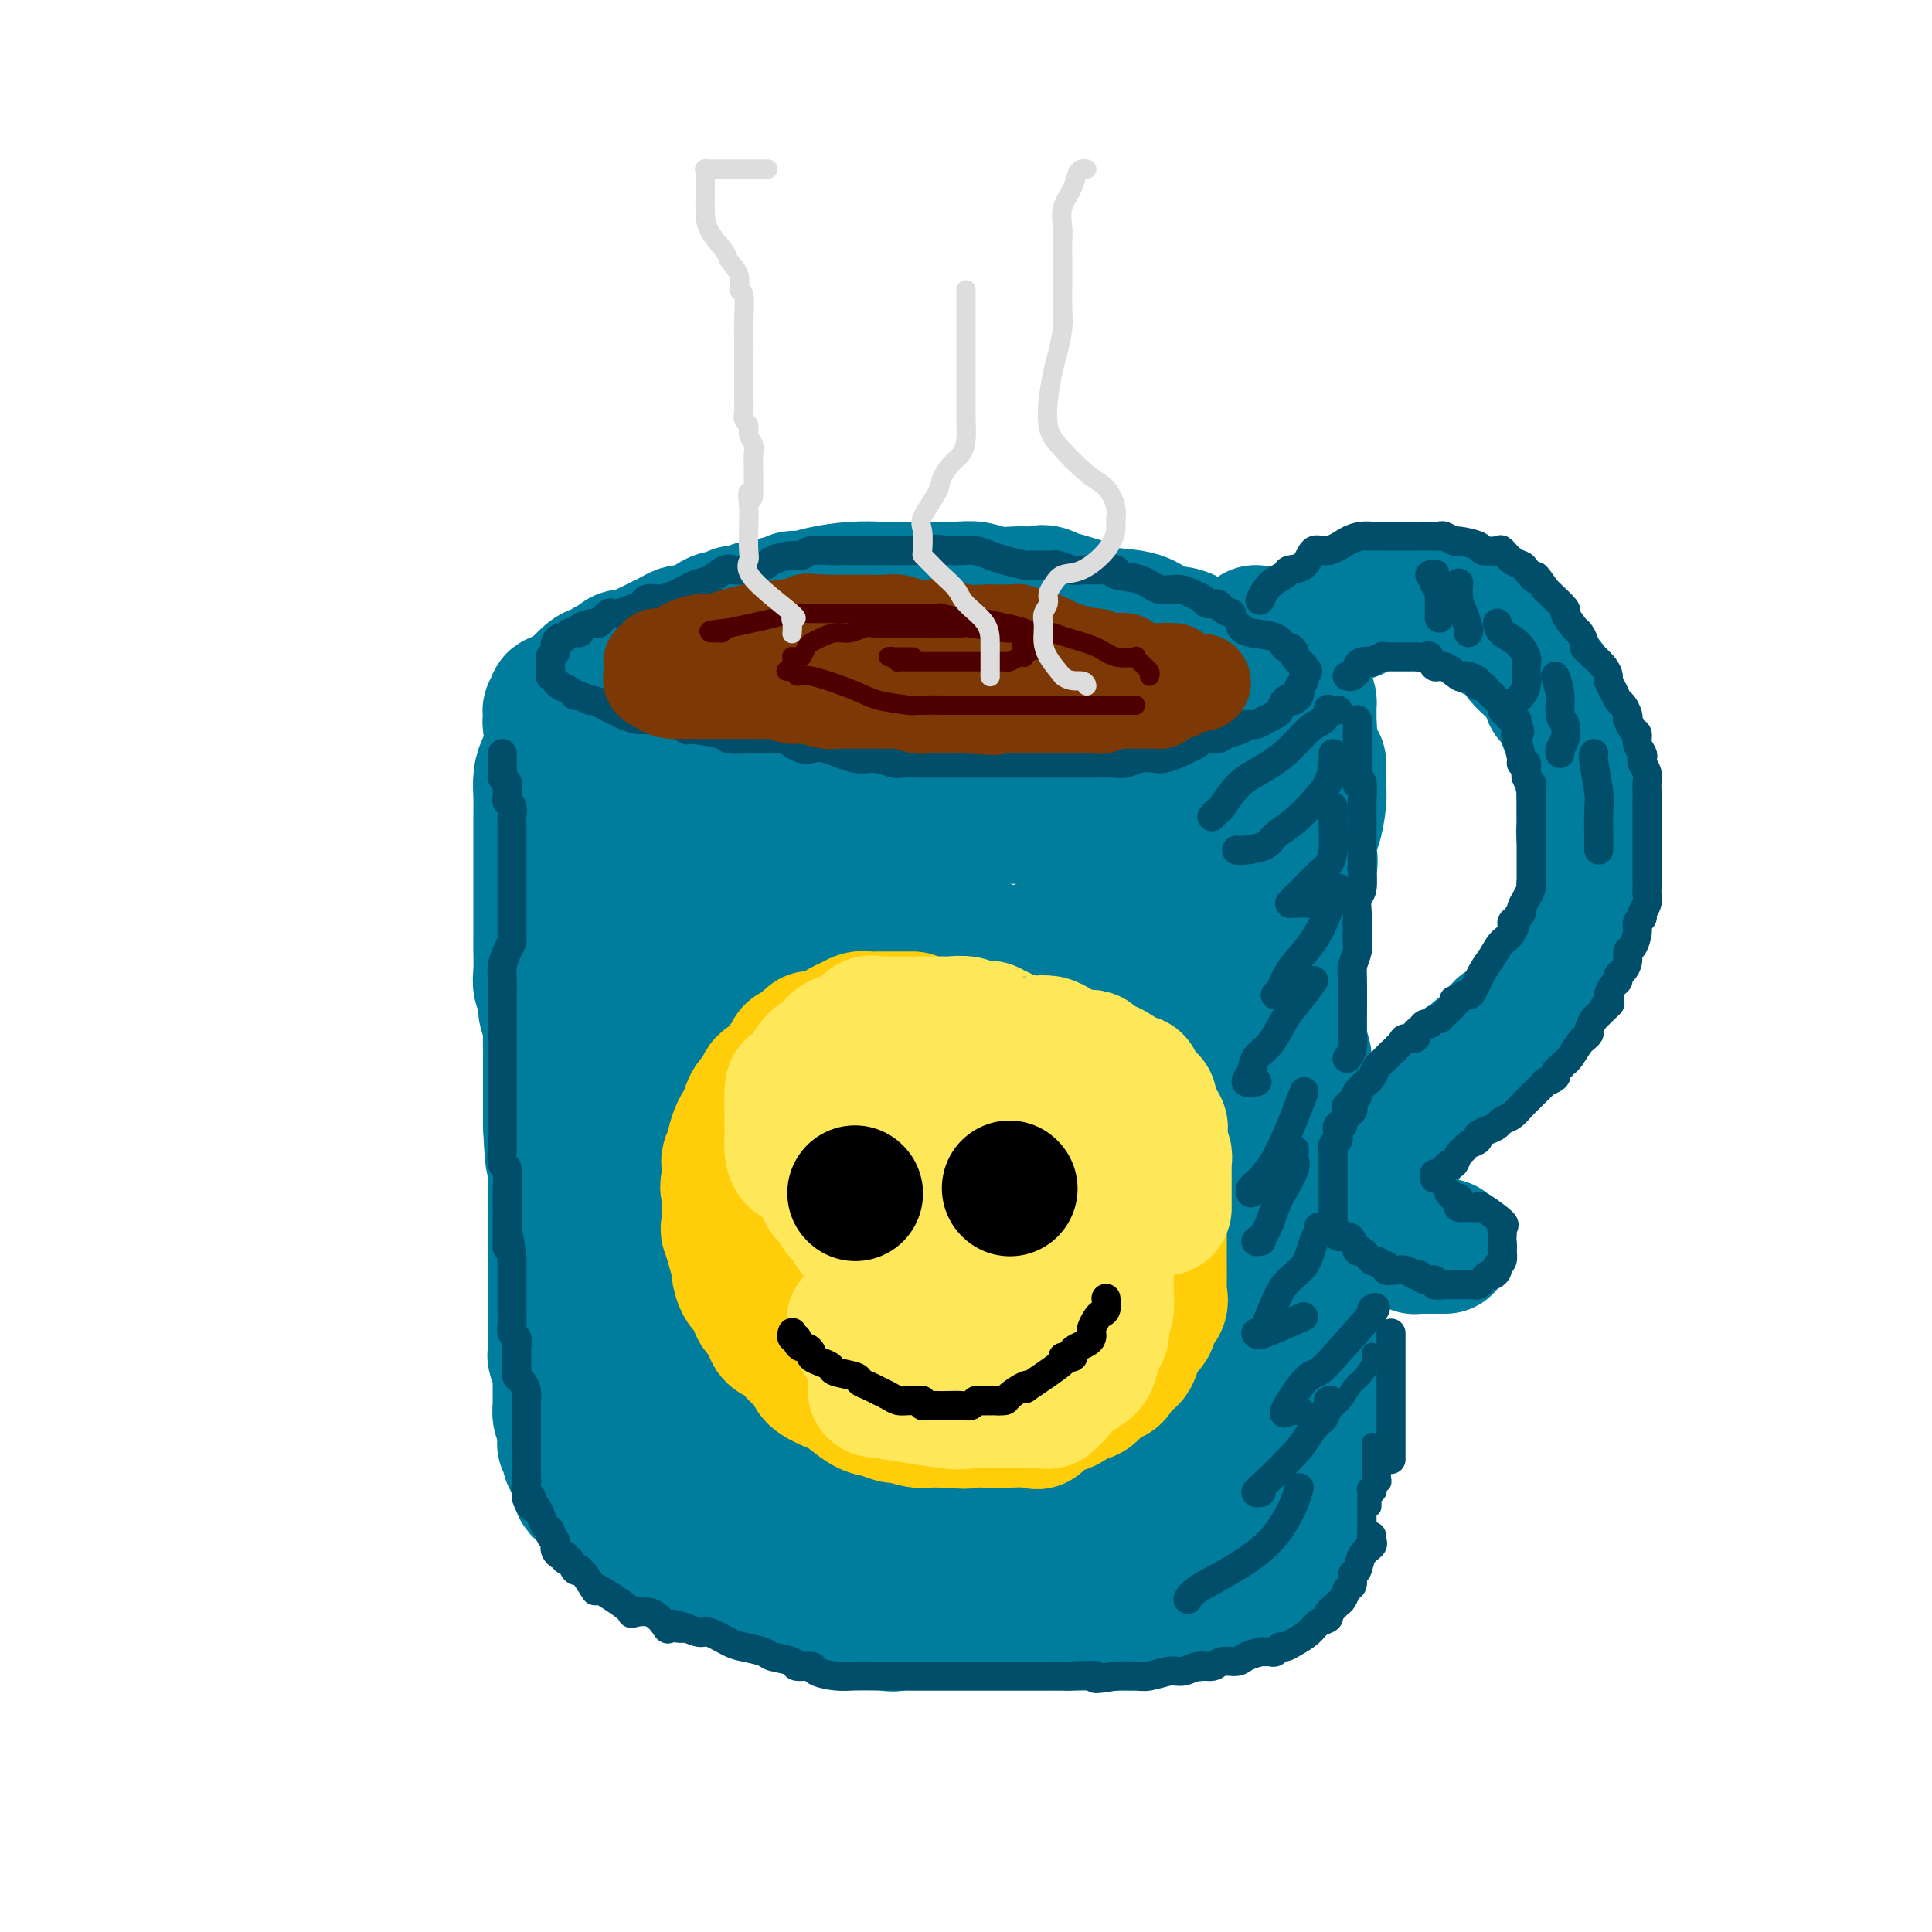 <svg viewBox='0 0 400 400' version='1.1' xmlns='http://www.w3.org/2000/svg' xmlns:xlink='http://www.w3.org/1999/xlink'><g fill='none' stroke='rgb(0,124,156)' stroke-width='28' stroke-linecap='round' stroke-linejoin='round'><path d='M173,124c0.097,0.000 0.195,0.000 0,0c-0.195,-0.000 -0.681,-0.000 -1,0c-0.319,0.000 -0.471,0.000 -1,0c-0.529,-0.000 -1.436,-0.001 -2,0c-0.564,0.001 -0.785,0.004 -1,0c-0.215,-0.004 -0.425,-0.016 -1,0c-0.575,0.016 -1.515,0.061 -2,0c-0.485,-0.061 -0.514,-0.226 -1,0c-0.486,0.226 -1.429,0.844 -2,1c-0.571,0.156 -0.769,-0.151 -1,0c-0.231,0.151 -0.495,0.759 -1,1c-0.505,0.241 -1.253,0.116 -2,0c-0.747,-0.116 -1.495,-0.223 -2,0c-0.505,0.223 -0.768,0.777 -1,1c-0.232,0.223 -0.433,0.115 -1,0c-0.567,-0.115 -1.501,-0.238 -2,0c-0.499,0.238 -0.562,0.838 -1,1c-0.438,0.162 -1.252,-0.114 -2,0c-0.748,0.114 -1.432,0.618 -2,1c-0.568,0.382 -1.020,0.641 -2,1c-0.980,0.359 -2.489,0.817 -3,1c-0.511,0.183 -0.024,0.091 0,0c0.024,-0.091 -0.416,-0.179 -1,0c-0.584,0.179 -1.311,0.626 -2,1c-0.689,0.374 -1.340,0.674 -2,1c-0.660,0.326 -1.329,0.679 -2,1c-0.671,0.321 -1.345,0.612 -2,1c-0.655,0.388 -1.292,0.874 -2,1c-0.708,0.126 -1.488,-0.107 -2,0c-0.512,0.107 -0.756,0.553 -1,1'/><path d='M128,137c-4.065,1.717 -2.227,1.009 -2,1c0.227,-0.009 -1.156,0.681 -2,1c-0.844,0.319 -1.148,0.267 -2,1c-0.852,0.733 -2.253,2.252 -3,3c-0.747,0.748 -0.840,0.726 -1,1c-0.160,0.274 -0.386,0.843 -1,1c-0.614,0.157 -1.614,-0.099 -2,0c-0.386,0.099 -0.156,0.552 0,1c0.156,0.448 0.238,0.890 0,1c-0.238,0.110 -0.797,-0.111 -1,0c-0.203,0.111 -0.050,0.554 0,1c0.050,0.446 -0.002,0.894 0,1c0.002,0.106 0.058,-0.130 0,0c-0.058,0.130 -0.232,0.628 0,1c0.232,0.372 0.869,0.620 1,1c0.131,0.380 -0.245,0.894 0,1c0.245,0.106 1.111,-0.194 2,0c0.889,0.194 1.802,0.883 3,1c1.198,0.117 2.681,-0.337 4,0c1.319,0.337 2.476,1.464 4,2c1.524,0.536 3.417,0.482 5,1c1.583,0.518 2.857,1.607 4,2c1.143,0.393 2.154,0.089 3,0c0.846,-0.089 1.526,0.035 2,0c0.474,-0.035 0.743,-0.230 1,0c0.257,0.230 0.502,0.887 1,1c0.498,0.113 1.250,-0.316 2,0c0.750,0.316 1.500,1.376 3,2c1.500,0.624 3.750,0.812 6,1'/><path d='M155,162c6.995,2.338 3.984,2.182 4,2c0.016,-0.182 3.061,-0.390 5,0c1.939,0.390 2.773,1.376 4,2c1.227,0.624 2.845,0.884 4,1c1.155,0.116 1.845,0.087 3,0c1.155,-0.087 2.774,-0.234 4,0c1.226,0.234 2.058,0.847 3,1c0.942,0.153 1.995,-0.155 3,0c1.005,0.155 1.962,0.774 3,1c1.038,0.226 2.156,0.061 3,0c0.844,-0.061 1.415,-0.016 3,0c1.585,0.016 4.185,0.004 6,0c1.815,-0.004 2.847,-0.001 4,0c1.153,0.001 2.428,0.000 4,0c1.572,-0.000 3.440,-0.001 5,0c1.560,0.001 2.813,0.002 4,0c1.187,-0.002 2.308,-0.009 4,0c1.692,0.009 3.954,0.033 5,0c1.046,-0.033 0.877,-0.122 2,0c1.123,0.122 3.538,0.454 5,0c1.462,-0.454 1.973,-1.694 3,-2c1.027,-0.306 2.572,0.322 4,0c1.428,-0.322 2.740,-1.592 4,-2c1.260,-0.408 2.469,0.048 3,0c0.531,-0.048 0.384,-0.600 1,-1c0.616,-0.400 1.995,-0.649 3,-1c1.005,-0.351 1.637,-0.804 2,-1c0.363,-0.196 0.458,-0.135 1,0c0.542,0.135 1.530,0.344 2,0c0.470,-0.344 0.420,-1.241 1,-2c0.580,-0.759 1.790,-1.379 3,-2'/><path d='M260,158c4.473,-1.917 2.155,-1.210 2,-1c-0.155,0.210 1.852,-0.077 3,-1c1.148,-0.923 1.436,-2.481 2,-3c0.564,-0.519 1.405,0.002 2,0c0.595,-0.002 0.944,-0.526 1,-1c0.056,-0.474 -0.181,-0.897 0,-1c0.181,-0.103 0.781,0.113 1,0c0.219,-0.113 0.059,-0.555 0,-1c-0.059,-0.445 -0.016,-0.893 0,-1c0.016,-0.107 0.005,0.126 0,0c-0.005,-0.126 -0.003,-0.612 0,-1c0.003,-0.388 0.008,-0.676 0,-1c-0.008,-0.324 -0.030,-0.682 0,-1c0.030,-0.318 0.112,-0.595 0,-1c-0.112,-0.405 -0.417,-0.936 -1,-1c-0.583,-0.064 -1.444,0.339 -2,0c-0.556,-0.339 -0.809,-1.422 -1,-2c-0.191,-0.578 -0.322,-0.652 -1,-1c-0.678,-0.348 -1.904,-0.970 -3,-1c-1.096,-0.030 -2.063,0.531 -3,0c-0.937,-0.531 -1.843,-2.156 -3,-3c-1.157,-0.844 -2.564,-0.908 -4,-1c-1.436,-0.092 -2.900,-0.214 -4,-1c-1.100,-0.786 -1.834,-2.237 -3,-3c-1.166,-0.763 -2.763,-0.837 -4,-1c-1.237,-0.163 -2.115,-0.415 -3,-1c-0.885,-0.585 -1.777,-1.504 -4,-2c-2.223,-0.496 -5.778,-0.570 -8,-1c-2.222,-0.430 -3.111,-1.215 -4,-2'/><path d='M223,125c-7.176,-2.354 -3.616,-0.239 -3,0c0.616,0.239 -1.713,-1.399 -3,-2c-1.287,-0.601 -1.531,-0.165 -2,0c-0.469,0.165 -1.164,0.058 -2,0c-0.836,-0.058 -1.815,-0.068 -3,0c-1.185,0.068 -2.577,0.214 -4,0c-1.423,-0.214 -2.878,-0.790 -4,-1c-1.122,-0.210 -1.912,-0.056 -4,0c-2.088,0.056 -5.472,0.014 -7,0c-1.528,-0.014 -1.198,-0.002 -2,0c-0.802,0.002 -2.737,-0.008 -4,0c-1.263,0.008 -1.856,0.034 -3,0c-1.144,-0.034 -2.840,-0.128 -5,0c-2.160,0.128 -4.785,0.478 -7,1c-2.215,0.522 -4.019,1.218 -6,2c-1.981,0.782 -4.137,1.652 -5,2c-0.863,0.348 -0.431,0.174 0,0'/><path d='M115,155c0.119,0.019 0.238,0.037 0,0c-0.238,-0.037 -0.834,-0.131 -1,0c-0.166,0.131 0.099,0.487 0,1c-0.099,0.513 -0.562,1.183 -1,2c-0.438,0.817 -0.849,1.781 -1,3c-0.151,1.219 -0.040,2.693 0,4c0.040,1.307 0.011,2.448 0,4c-0.011,1.552 -0.003,3.514 0,5c0.003,1.486 0.001,2.497 0,3c-0.001,0.503 -0.000,0.500 0,1c0.000,0.500 0.000,1.503 0,2c-0.000,0.497 -0.000,0.486 0,1c0.000,0.514 0.000,1.552 0,2c-0.000,0.448 -0.000,0.306 0,1c0.000,0.694 0.000,2.223 0,3c-0.000,0.777 -0.001,0.803 0,2c0.001,1.197 0.004,3.566 0,5c-0.004,1.434 -0.016,1.934 0,3c0.016,1.066 0.061,2.697 0,4c-0.061,1.303 -0.226,2.278 0,3c0.226,0.722 0.845,1.189 1,2c0.155,0.811 -0.155,1.964 0,3c0.155,1.036 0.774,1.953 1,3c0.226,1.047 0.061,2.223 0,3c-0.061,0.777 -0.016,1.155 0,2c0.016,0.845 0.004,2.155 0,3c-0.004,0.845 -0.001,1.224 0,2c0.001,0.776 0.000,1.950 0,3c-0.000,1.050 -0.000,1.975 0,3c0.000,1.025 0.000,2.150 0,3c-0.000,0.850 -0.000,1.425 0,2'/><path d='M114,233c0.536,11.965 0.876,5.877 1,4c0.124,-1.877 0.033,0.456 0,2c-0.033,1.544 -0.009,2.300 0,3c0.009,0.700 0.002,1.346 0,2c-0.002,0.654 -0.001,1.316 0,2c0.001,0.684 0.000,1.391 0,2c-0.000,0.609 -0.000,1.122 0,2c0.000,0.878 0.000,2.122 0,3c-0.000,0.878 -0.000,1.390 0,2c0.000,0.610 0.000,1.317 0,2c-0.000,0.683 -0.000,1.341 0,2c0.000,0.659 0.000,1.318 0,2c-0.000,0.682 -0.000,1.387 0,2c0.000,0.613 0.000,1.135 0,2c-0.000,0.865 -0.000,2.075 0,3c0.000,0.925 0.000,1.565 0,2c-0.000,0.435 -0.000,0.664 0,1c0.000,0.336 0.000,0.780 0,1c-0.000,0.220 -0.001,0.215 0,1c0.001,0.785 0.004,2.360 0,3c-0.004,0.640 -0.015,0.347 0,1c0.015,0.653 0.057,2.254 0,3c-0.057,0.746 -0.211,0.636 0,1c0.211,0.364 0.789,1.201 1,2c0.211,0.799 0.057,1.561 0,2c-0.057,0.439 -0.016,0.555 0,1c0.016,0.445 0.007,1.219 0,2c-0.007,0.781 -0.012,1.570 0,2c0.012,0.430 0.042,0.500 0,1c-0.042,0.500 -0.155,1.428 0,2c0.155,0.572 0.577,0.786 1,1'/><path d='M117,294c0.460,9.781 0.109,3.734 0,2c-0.109,-1.734 0.023,0.845 0,2c-0.023,1.155 -0.199,0.886 0,1c0.199,0.114 0.775,0.612 1,1c0.225,0.388 0.099,0.667 0,1c-0.099,0.333 -0.170,0.720 0,1c0.170,0.280 0.581,0.453 1,1c0.419,0.547 0.844,1.466 1,2c0.156,0.534 0.041,0.682 0,1c-0.041,0.318 -0.008,0.806 0,1c0.008,0.194 -0.010,0.092 0,0c0.010,-0.092 0.048,-0.175 0,0c-0.048,0.175 -0.183,0.609 0,1c0.183,0.391 0.682,0.739 1,1c0.318,0.261 0.454,0.436 1,1c0.546,0.564 1.503,1.516 2,2c0.497,0.484 0.535,0.501 1,1c0.465,0.499 1.355,1.482 2,2c0.645,0.518 1.043,0.572 2,1c0.957,0.428 2.473,1.232 4,2c1.527,0.768 3.064,1.501 4,2c0.936,0.499 1.270,0.764 2,1c0.730,0.236 1.854,0.445 3,1c1.146,0.555 2.313,1.458 3,2c0.687,0.542 0.893,0.724 2,1c1.107,0.276 3.115,0.648 4,1c0.885,0.352 0.649,0.686 1,1c0.351,0.314 1.290,0.610 2,1c0.710,0.390 1.191,0.874 2,1c0.809,0.126 1.945,-0.107 3,0c1.055,0.107 2.027,0.553 3,1'/><path d='M162,330c6.051,2.728 3.679,2.050 4,2c0.321,-0.050 3.336,0.530 5,1c1.664,0.470 1.978,0.830 3,1c1.022,0.170 2.753,0.151 4,0c1.247,-0.151 2.010,-0.433 3,0c0.990,0.433 2.208,1.580 3,2c0.792,0.420 1.160,0.113 2,0c0.840,-0.113 2.154,-0.030 3,0c0.846,0.030 1.224,0.008 2,0c0.776,-0.008 1.950,-0.002 3,0c1.050,0.002 1.977,0.001 3,0c1.023,-0.001 2.142,-0.000 3,0c0.858,0.000 1.456,0.000 2,0c0.544,-0.000 1.035,-0.000 2,0c0.965,0.000 2.405,0.000 3,0c0.595,-0.000 0.343,-0.000 1,0c0.657,0.000 2.221,0.000 3,0c0.779,-0.000 0.774,-0.000 1,0c0.226,0.000 0.685,0.000 1,0c0.315,-0.000 0.488,-0.000 1,0c0.512,0.000 1.363,0.000 2,0c0.637,-0.000 1.060,-0.000 2,0c0.940,0.000 2.398,0.000 3,0c0.602,-0.000 0.349,-0.000 1,0c0.651,0.000 2.206,0.000 3,0c0.794,-0.000 0.828,-0.000 1,0c0.172,0.000 0.483,0.000 1,0c0.517,-0.000 1.242,-0.000 2,0c0.758,0.000 1.550,0.000 2,0c0.450,0.000 0.557,0.000 1,0c0.443,0.000 1.221,0.000 2,0'/><path d='M234,336c7.797,-0.243 2.288,-0.850 1,-1c-1.288,-0.150 1.644,0.156 3,0c1.356,-0.156 1.137,-0.773 2,-1c0.863,-0.227 2.808,-0.065 4,0c1.192,0.065 1.632,0.033 2,0c0.368,-0.033 0.665,-0.068 1,0c0.335,0.068 0.708,0.240 1,0c0.292,-0.240 0.502,-0.891 1,-1c0.498,-0.109 1.285,0.325 2,0c0.715,-0.325 1.357,-1.408 2,-2c0.643,-0.592 1.285,-0.693 2,-1c0.715,-0.307 1.501,-0.821 2,-1c0.499,-0.179 0.710,-0.023 1,0c0.290,0.023 0.657,-0.088 1,0c0.343,0.088 0.660,0.375 1,0c0.340,-0.375 0.703,-1.411 1,-2c0.297,-0.589 0.529,-0.731 1,-1c0.471,-0.269 1.183,-0.664 2,-1c0.817,-0.336 1.739,-0.611 2,-1c0.261,-0.389 -0.140,-0.892 0,-1c0.140,-0.108 0.823,0.177 1,0c0.177,-0.177 -0.150,-0.818 0,-1c0.150,-0.182 0.776,0.095 1,0c0.224,-0.095 0.045,-0.563 0,-1c-0.045,-0.437 0.044,-0.842 0,-1c-0.044,-0.158 -0.222,-0.070 0,0c0.222,0.070 0.843,0.122 1,0c0.157,-0.122 -0.150,-0.417 0,-1c0.150,-0.583 0.757,-1.452 1,-2c0.243,-0.548 0.121,-0.774 0,-1'/><path d='M270,316c1.486,-2.065 0.202,-0.727 0,-1c-0.202,-0.273 0.678,-2.156 1,-3c0.322,-0.844 0.087,-0.649 0,-1c-0.087,-0.351 -0.024,-1.249 0,-2c0.024,-0.751 0.010,-1.356 0,-2c-0.010,-0.644 -0.017,-1.327 0,-2c0.017,-0.673 0.057,-1.337 0,-2c-0.057,-0.663 -0.213,-1.327 0,-2c0.213,-0.673 0.793,-1.356 1,-2c0.207,-0.644 0.041,-1.248 0,-2c-0.041,-0.752 0.041,-1.653 0,-3c-0.041,-1.347 -0.207,-3.140 0,-4c0.207,-0.860 0.788,-0.786 1,-2c0.212,-1.214 0.057,-3.717 0,-5c-0.057,-1.283 -0.015,-1.348 0,-2c0.015,-0.652 0.004,-1.893 0,-3c-0.004,-1.107 0.000,-2.081 0,-3c-0.000,-0.919 -0.004,-1.783 0,-3c0.004,-1.217 0.016,-2.786 0,-4c-0.016,-1.214 -0.061,-2.071 0,-3c0.061,-0.929 0.226,-1.928 0,-3c-0.226,-1.072 -0.845,-2.217 -1,-3c-0.155,-0.783 0.155,-1.206 0,-2c-0.155,-0.794 -0.774,-1.960 -1,-3c-0.226,-1.040 -0.061,-1.955 0,-3c0.061,-1.045 0.016,-2.219 0,-3c-0.016,-0.781 -0.004,-1.168 0,-2c0.004,-0.832 0.001,-2.110 0,-3c-0.001,-0.890 -0.000,-1.394 0,-2c0.000,-0.606 0.000,-1.316 0,-2c-0.000,-0.684 -0.000,-1.342 0,-2'/><path d='M271,237c-0.536,-7.630 -0.876,-3.705 -1,-3c-0.124,0.705 -0.032,-1.810 0,-3c0.032,-1.190 0.005,-1.056 0,-2c-0.005,-0.944 0.014,-2.965 0,-4c-0.014,-1.035 -0.059,-1.085 0,-2c0.059,-0.915 0.222,-2.695 0,-4c-0.222,-1.305 -0.830,-2.136 -1,-3c-0.170,-0.864 0.098,-1.761 0,-3c-0.098,-1.239 -0.562,-2.820 -1,-4c-0.438,-1.180 -0.850,-1.961 -1,-3c-0.150,-1.039 -0.039,-2.337 0,-3c0.039,-0.663 0.007,-0.690 0,-1c-0.007,-0.310 0.012,-0.904 0,-2c-0.012,-1.096 -0.056,-2.693 0,-3c0.056,-0.307 0.211,0.677 0,0c-0.211,-0.677 -0.789,-3.014 -1,-4c-0.211,-0.986 -0.056,-0.621 0,-1c0.056,-0.379 0.011,-1.504 0,-2c-0.011,-0.496 0.011,-0.365 0,-1c-0.011,-0.635 -0.055,-2.038 0,-3c0.055,-0.962 0.211,-1.485 0,-2c-0.211,-0.515 -0.788,-1.023 -1,-2c-0.212,-0.977 -0.061,-2.422 0,-3c0.061,-0.578 0.030,-0.289 0,0'/><path d='M266,167c-0.001,0.169 -0.001,0.339 0,1c0.001,0.661 0.005,1.814 0,3c-0.005,1.186 -0.018,2.406 0,4c0.018,1.594 0.069,3.564 0,5c-0.069,1.436 -0.257,2.339 -1,4c-0.743,1.661 -2.040,4.081 -3,7c-0.960,2.919 -1.581,6.338 -2,9c-0.419,2.662 -0.634,4.569 -1,7c-0.366,2.431 -0.883,5.388 -1,8c-0.117,2.612 0.165,4.880 0,7c-0.165,2.120 -0.776,4.093 -1,6c-0.224,1.907 -0.060,3.750 0,6c0.060,2.250 0.016,4.907 0,7c-0.016,2.093 -0.004,3.620 0,5c0.004,1.380 0.001,2.612 0,5c-0.001,2.388 -0.000,5.931 0,8c0.000,2.069 0.000,2.665 0,4c-0.000,1.335 -0.000,3.410 0,5c0.000,1.590 0.000,2.696 0,4c-0.000,1.304 -0.000,2.805 0,4c0.000,1.195 0.000,2.084 0,3c-0.000,0.916 -0.001,1.860 0,3c0.001,1.140 0.004,2.476 0,3c-0.004,0.524 -0.016,0.236 0,1c0.016,0.764 0.058,2.582 0,4c-0.058,1.418 -0.217,2.438 0,3c0.217,0.562 0.810,0.667 0,2c-0.810,1.333 -3.021,3.893 -5,6c-1.979,2.107 -3.725,3.759 -5,5c-1.275,1.241 -2.079,2.069 -3,3c-0.921,0.931 -1.961,1.966 -3,3'/><path d='M241,312c-2.672,2.868 -1.351,0.537 -1,0c0.351,-0.537 -0.267,0.720 0,0c0.267,-0.720 1.420,-3.415 2,-5c0.580,-1.585 0.586,-2.058 1,-4c0.414,-1.942 1.234,-5.353 2,-9c0.766,-3.647 1.476,-7.530 2,-11c0.524,-3.470 0.860,-6.528 1,-11c0.140,-4.472 0.083,-10.360 0,-14c-0.083,-3.640 -0.194,-5.032 0,-7c0.194,-1.968 0.692,-4.511 1,-7c0.308,-2.489 0.426,-4.923 1,-7c0.574,-2.077 1.604,-3.798 2,-6c0.396,-2.202 0.159,-4.885 0,-7c-0.159,-2.115 -0.239,-3.661 0,-5c0.239,-1.339 0.798,-2.472 1,-4c0.202,-1.528 0.046,-3.452 0,-5c-0.046,-1.548 0.017,-2.719 0,-4c-0.017,-1.281 -0.113,-2.673 0,-4c0.113,-1.327 0.434,-2.590 0,-4c-0.434,-1.410 -1.622,-2.965 -2,-4c-0.378,-1.035 0.055,-1.548 0,-2c-0.055,-0.452 -0.598,-0.843 -1,-1c-0.402,-0.157 -0.662,-0.081 -1,0c-0.338,0.081 -0.756,0.165 -1,0c-0.244,-0.165 -0.316,-0.579 -1,-1c-0.684,-0.421 -1.979,-0.848 -3,-1c-1.021,-0.152 -1.769,-0.031 -3,0c-1.231,0.031 -2.947,-0.030 -4,0c-1.053,0.030 -1.444,0.151 -2,0c-0.556,-0.151 -1.278,-0.576 -2,-1'/><path d='M233,188c-2.791,-0.645 -1.270,-0.756 -1,0c0.270,0.756 -0.712,2.379 -1,4c-0.288,1.621 0.118,3.239 0,5c-0.118,1.761 -0.760,3.663 -1,6c-0.240,2.337 -0.076,5.108 0,9c0.076,3.892 0.065,8.905 0,12c-0.065,3.095 -0.186,4.271 0,7c0.186,2.729 0.677,7.010 1,10c0.323,2.990 0.479,4.687 1,7c0.521,2.313 1.408,5.240 2,7c0.592,1.760 0.890,2.351 1,4c0.110,1.649 0.031,4.355 0,6c-0.031,1.645 -0.015,2.229 0,3c0.015,0.771 0.028,1.728 0,3c-0.028,1.272 -0.099,2.861 0,4c0.099,1.139 0.367,1.830 0,3c-0.367,1.170 -1.370,2.818 -2,5c-0.630,2.182 -0.888,4.899 -2,7c-1.112,2.101 -3.076,3.586 -4,5c-0.924,1.414 -0.806,2.757 -1,4c-0.194,1.243 -0.700,2.386 -1,3c-0.300,0.614 -0.395,0.701 -1,1c-0.605,0.299 -1.719,0.812 -2,1c-0.281,0.188 0.270,0.051 0,0c-0.270,-0.051 -1.363,-0.014 -2,0c-0.637,0.014 -0.819,0.007 -1,0'/><path d='M219,304c-1.381,0.427 -1.834,0.495 -2,0c-0.166,-0.495 -0.045,-1.554 0,-6c0.045,-4.446 0.015,-12.281 0,-16c-0.015,-3.719 -0.014,-3.322 0,-7c0.014,-3.678 0.041,-11.429 0,-17c-0.041,-5.571 -0.151,-8.960 0,-13c0.151,-4.040 0.562,-8.729 1,-12c0.438,-3.271 0.902,-5.124 1,-8c0.098,-2.876 -0.170,-6.776 0,-9c0.170,-2.224 0.778,-2.771 1,-4c0.222,-1.229 0.059,-3.141 0,-5c-0.059,-1.859 -0.015,-3.665 0,-5c0.015,-1.335 0.001,-2.200 0,-3c-0.001,-0.800 0.011,-1.535 0,-2c-0.011,-0.465 -0.045,-0.660 0,-1c0.045,-0.340 0.171,-0.824 0,-1c-0.171,-0.176 -0.637,-0.043 -1,0c-0.363,0.043 -0.622,-0.003 -1,0c-0.378,0.003 -0.875,0.054 -2,1c-1.125,0.946 -2.880,2.788 -5,6c-2.120,3.212 -4.607,7.795 -6,11c-1.393,3.205 -1.692,5.034 -2,7c-0.308,1.966 -0.625,4.071 -1,7c-0.375,2.929 -0.808,6.682 -1,10c-0.192,3.318 -0.142,6.201 0,9c0.142,2.799 0.378,5.515 1,9c0.622,3.485 1.631,7.738 2,11c0.369,3.262 0.099,5.534 0,8c-0.099,2.466 -0.027,5.125 0,8c0.027,2.875 0.008,5.964 0,8c-0.008,2.036 -0.004,3.018 0,4'/><path d='M204,294c0.203,12.263 0.212,5.919 0,4c-0.212,-1.919 -0.645,0.587 -1,2c-0.355,1.413 -0.631,1.734 -1,1c-0.369,-0.734 -0.832,-2.524 -1,-5c-0.168,-2.476 -0.043,-5.639 0,-10c0.043,-4.361 0.003,-9.919 0,-15c-0.003,-5.081 0.029,-9.683 0,-14c-0.029,-4.317 -0.120,-8.347 0,-11c0.120,-2.653 0.452,-3.927 1,-6c0.548,-2.073 1.314,-4.943 2,-7c0.686,-2.057 1.294,-3.300 2,-5c0.706,-1.700 1.512,-3.858 2,-7c0.488,-3.142 0.660,-7.268 1,-10c0.340,-2.732 0.849,-4.071 1,-5c0.151,-0.929 -0.057,-1.449 0,-2c0.057,-0.551 0.380,-1.132 0,-2c-0.380,-0.868 -1.463,-2.022 -2,-3c-0.537,-0.978 -0.529,-1.779 -1,-2c-0.471,-0.221 -1.422,0.137 -2,0c-0.578,-0.137 -0.785,-0.769 -1,-1c-0.215,-0.231 -0.439,-0.060 -1,0c-0.561,0.060 -1.460,0.008 -3,0c-1.540,-0.008 -3.721,0.028 -5,0c-1.279,-0.028 -1.655,-0.120 -2,0c-0.345,0.120 -0.659,0.452 -1,0c-0.341,-0.452 -0.710,-1.688 -1,-3c-0.290,-1.312 -0.501,-2.699 -1,-4c-0.499,-1.301 -1.285,-2.514 -2,-3c-0.715,-0.486 -1.357,-0.243 -2,0'/><path d='M186,186c-0.770,-1.559 0.304,-0.457 0,0c-0.304,0.457 -1.987,0.270 -3,0c-1.013,-0.270 -1.357,-0.623 -3,0c-1.643,0.623 -4.587,2.221 -7,3c-2.413,0.779 -4.296,0.738 -5,1c-0.704,0.262 -0.230,0.828 -1,1c-0.770,0.172 -2.786,-0.049 -4,0c-1.214,0.049 -1.627,0.367 -3,0c-1.373,-0.367 -3.706,-1.419 -5,-2c-1.294,-0.581 -1.549,-0.692 -2,-1c-0.451,-0.308 -1.099,-0.815 -2,-1c-0.901,-0.185 -2.055,-0.050 -3,0c-0.945,0.050 -1.681,0.015 -2,0c-0.319,-0.015 -0.221,-0.008 -1,0c-0.779,0.008 -2.436,0.018 -3,0c-0.564,-0.018 -0.035,-0.062 0,0c0.035,0.062 -0.424,0.232 -1,0c-0.576,-0.232 -1.268,-0.866 -2,0c-0.732,0.866 -1.505,3.233 -2,6c-0.495,2.767 -0.713,5.933 -1,9c-0.287,3.067 -0.644,6.033 -1,9'/><path d='M135,211c-0.745,4.725 -0.606,4.539 0,8c0.606,3.461 1.680,10.569 2,15c0.320,4.431 -0.114,6.186 0,9c0.114,2.814 0.777,6.687 1,10c0.223,3.313 0.006,6.065 0,9c-0.006,2.935 0.198,6.055 0,9c-0.198,2.945 -0.799,5.717 -1,9c-0.201,3.283 -0.004,7.076 0,10c0.004,2.924 -0.187,4.977 0,7c0.187,2.023 0.751,4.014 2,6c1.249,1.986 3.182,3.965 7,6c3.818,2.035 9.520,4.124 13,5c3.480,0.876 4.739,0.537 6,0c1.261,-0.537 2.523,-1.273 4,-3c1.477,-1.727 3.169,-4.445 4,-8c0.831,-3.555 0.803,-7.946 1,-13c0.197,-5.054 0.621,-10.771 0,-16c-0.621,-5.229 -2.285,-9.971 -4,-15c-1.715,-5.029 -3.479,-10.345 -5,-15c-1.521,-4.655 -2.799,-8.648 -4,-12c-1.201,-3.352 -2.325,-6.064 -3,-9c-0.675,-2.936 -0.900,-6.096 -1,-8c-0.100,-1.904 -0.076,-2.552 0,-4c0.076,-1.448 0.204,-3.694 1,-5c0.796,-1.306 2.259,-1.671 3,-2c0.741,-0.329 0.761,-0.623 2,-1c1.239,-0.377 3.697,-0.839 5,-1c1.303,-0.161 1.452,-0.023 2,0c0.548,0.023 1.494,-0.071 2,0c0.506,0.071 0.573,0.306 1,1c0.427,0.694 1.213,1.847 2,3'/><path d='M175,206c0.973,1.596 -0.094,3.587 0,5c0.094,1.413 1.348,2.249 2,4c0.652,1.751 0.702,4.419 1,9c0.298,4.581 0.843,11.077 0,15c-0.843,3.923 -3.073,5.275 -5,8c-1.927,2.725 -3.552,6.824 -6,10c-2.448,3.176 -5.718,5.429 -8,8c-2.282,2.571 -3.574,5.461 -4,8c-0.426,2.539 0.014,4.727 0,7c-0.014,2.273 -0.483,4.633 2,7c2.483,2.367 7.918,4.743 13,7c5.082,2.257 9.810,4.395 15,6c5.190,1.605 10.841,2.675 15,3c4.159,0.325 6.826,-0.097 8,0c1.174,0.097 0.854,0.714 1,0c0.146,-0.714 0.757,-2.758 1,-4c0.243,-1.242 0.118,-1.681 -2,-5c-2.118,-3.319 -6.229,-9.519 -8,-12c-1.771,-2.481 -1.202,-1.243 -1,-1c0.202,0.243 0.039,-0.508 0,-1c-0.039,-0.492 0.048,-0.725 1,-1c0.952,-0.275 2.770,-0.592 5,0c2.230,0.592 4.873,2.094 7,3c2.127,0.906 3.736,1.215 5,2c1.264,0.785 2.181,2.044 3,3c0.819,0.956 1.541,1.607 2,3c0.459,1.393 0.656,3.528 1,5c0.344,1.472 0.834,2.281 1,3c0.166,0.719 0.006,1.347 0,2c-0.006,0.653 0.141,1.329 0,2c-0.141,0.671 -0.571,1.335 -1,2'/><path d='M223,304c0.173,3.042 -0.893,2.146 -2,2c-1.107,-0.146 -2.254,0.458 -4,1c-1.746,0.542 -4.091,1.021 -6,2c-1.909,0.979 -3.382,2.459 -6,3c-2.618,0.541 -6.379,0.145 -9,0c-2.621,-0.145 -4.101,-0.039 -5,0c-0.899,0.039 -1.217,0.010 -2,0c-0.783,-0.010 -2.031,-0.003 -3,0c-0.969,0.003 -1.661,0.001 -3,0c-1.339,-0.001 -3.327,-0.000 -4,0c-0.673,0.000 -0.033,0.001 -2,-1c-1.967,-1.001 -6.541,-3.003 -9,-4c-2.459,-0.997 -2.802,-0.989 -4,-1c-1.198,-0.011 -3.249,-0.042 -4,0c-0.751,0.042 -0.201,0.155 0,0c0.201,-0.155 0.054,-0.580 0,-1c-0.054,-0.420 -0.015,-0.834 0,-1c0.015,-0.166 0.008,-0.083 0,0'/><path d='M183,270c0.333,0.029 0.666,0.058 1,0c0.334,-0.058 0.668,-0.201 1,0c0.332,0.201 0.663,0.748 1,1c0.337,0.252 0.682,0.210 1,1c0.318,0.790 0.610,2.414 1,4c0.390,1.586 0.877,3.136 1,4c0.123,0.864 -0.118,1.041 1,1c1.118,-0.041 3.596,-0.301 5,-1c1.404,-0.699 1.735,-1.838 3,-3c1.265,-1.162 3.463,-2.349 6,-5c2.537,-2.651 5.414,-6.766 7,-9c1.586,-2.234 1.881,-2.585 2,-3c0.119,-0.415 0.063,-0.892 0,-1c-0.063,-0.108 -0.133,0.153 -1,0c-0.867,-0.153 -2.530,-0.719 -4,-1c-1.470,-0.281 -2.747,-0.277 -5,0c-2.253,0.277 -5.483,0.828 -8,1c-2.517,0.172 -4.321,-0.034 -5,0c-0.679,0.034 -0.233,0.307 0,0c0.233,-0.307 0.254,-1.193 1,-2c0.746,-0.807 2.218,-1.534 3,-2c0.782,-0.466 0.873,-0.671 1,-1c0.127,-0.329 0.291,-0.781 0,-1c-0.291,-0.219 -1.037,-0.203 -2,0c-0.963,0.203 -2.144,0.593 -3,1c-0.856,0.407 -1.387,0.831 -2,1c-0.613,0.169 -1.306,0.085 -2,0'/><path d='M186,255c-1.571,0.325 -1.498,1.138 -2,2c-0.502,0.862 -1.579,1.773 -2,3c-0.421,1.227 -0.185,2.770 0,6c0.185,3.230 0.318,8.145 4,13c3.682,4.855 10.913,9.648 14,12c3.087,2.352 2.028,2.261 4,3c1.972,0.739 6.973,2.307 13,4c6.027,1.693 13.079,3.511 18,5c4.921,1.489 7.712,2.648 10,3c2.288,0.352 4.072,-0.103 5,0c0.928,0.103 0.999,0.762 1,1c0.001,0.238 -0.068,0.053 0,0c0.068,-0.053 0.272,0.026 -1,0c-1.272,-0.026 -4.020,-0.157 -6,0c-1.980,0.157 -3.192,0.601 -5,1c-1.808,0.399 -4.213,0.754 -6,1c-1.787,0.246 -2.956,0.384 -4,1c-1.044,0.616 -1.963,1.710 -3,2c-1.037,0.290 -2.191,-0.223 -3,0c-0.809,0.223 -1.274,1.183 -2,2c-0.726,0.817 -1.713,1.491 -2,2c-0.287,0.509 0.125,0.854 0,1c-0.125,0.146 -0.788,0.091 -1,0c-0.212,-0.091 0.026,-0.220 -1,-1c-1.026,-0.780 -3.315,-2.210 -5,-3c-1.685,-0.790 -2.767,-0.940 -4,-2c-1.233,-1.060 -2.616,-3.030 -4,-5'/><path d='M204,306c-2.500,-1.667 -1.250,-0.833 0,0'/><path d='M131,170c-0.010,0.374 -0.020,0.748 0,1c0.020,0.252 0.070,0.381 0,1c-0.070,0.619 -0.259,1.730 0,3c0.259,1.270 0.966,2.701 1,4c0.034,1.299 -0.606,2.465 1,5c1.606,2.535 5.459,6.439 7,8c1.541,1.561 0.771,0.781 0,0'/><path d='M273,158c-0.002,0.387 -0.003,0.774 0,1c0.003,0.226 0.011,0.292 0,1c-0.011,0.708 -0.042,2.059 0,3c0.042,0.941 0.157,1.473 0,3c-0.157,1.527 -0.585,4.049 -1,5c-0.415,0.951 -0.815,0.332 -1,1c-0.185,0.668 -0.155,2.624 0,4c0.155,1.376 0.434,2.172 0,4c-0.434,1.828 -1.580,4.687 -2,7c-0.420,2.313 -0.112,4.078 0,6c0.112,1.922 0.030,3.999 0,6c-0.030,2.001 -0.008,3.926 0,6c0.008,2.074 0.002,4.296 0,6c-0.002,1.704 0.001,2.889 0,4c-0.001,1.111 -0.004,2.149 0,4c0.004,1.851 0.016,4.517 0,6c-0.016,1.483 -0.061,1.785 0,3c0.061,1.215 0.226,3.344 0,5c-0.226,1.656 -0.845,2.840 -1,4c-0.155,1.160 0.155,2.297 0,4c-0.155,1.703 -0.773,3.972 -1,5c-0.227,1.028 -0.061,0.815 0,1c0.061,0.185 0.017,0.767 0,1c-0.017,0.233 -0.009,0.116 0,0'/><path d='M260,131c-0.233,0.423 -0.466,0.845 0,1c0.466,0.155 1.630,0.041 2,0c0.370,-0.041 -0.055,-0.011 0,0c0.055,0.011 0.588,0.003 1,0c0.412,-0.003 0.702,-0.001 1,0c0.298,0.001 0.604,0.001 1,0c0.396,-0.001 0.883,-0.004 1,0c0.117,0.004 -0.136,0.015 0,0c0.136,-0.015 0.663,-0.057 1,0c0.337,0.057 0.486,0.212 1,0c0.514,-0.212 1.395,-0.793 2,-1c0.605,-0.207 0.935,-0.040 1,0c0.065,0.040 -0.136,-0.046 0,0c0.136,0.046 0.610,0.224 1,0c0.390,-0.224 0.696,-0.849 1,-1c0.304,-0.151 0.607,0.171 1,0c0.393,-0.171 0.878,-0.834 1,-1c0.122,-0.166 -0.118,0.167 0,0c0.118,-0.167 0.594,-0.832 1,-1c0.406,-0.168 0.742,0.162 1,0c0.258,-0.162 0.436,-0.814 1,-1c0.564,-0.186 1.512,0.094 2,0c0.488,-0.094 0.516,-0.564 1,-1c0.484,-0.436 1.424,-0.839 2,-1c0.576,-0.161 0.788,-0.081 1,0'/><path d='M284,125c3.665,-1.155 0.829,-1.042 0,-1c-0.829,0.042 0.350,0.012 1,0c0.650,-0.012 0.770,-0.007 1,0c0.230,0.007 0.571,0.016 1,0c0.429,-0.016 0.946,-0.057 1,0c0.054,0.057 -0.355,0.212 0,0c0.355,-0.212 1.474,-0.790 2,-1c0.526,-0.210 0.459,-0.053 1,0c0.541,0.053 1.691,0.003 2,0c0.309,-0.003 -0.222,0.040 0,0c0.222,-0.040 1.196,-0.164 2,0c0.804,0.164 1.438,0.618 2,1c0.562,0.382 1.054,0.694 2,1c0.946,0.306 2.347,0.606 3,1c0.653,0.394 0.558,0.883 1,1c0.442,0.117 1.420,-0.137 2,0c0.580,0.137 0.762,0.666 1,1c0.238,0.334 0.532,0.472 1,1c0.468,0.528 1.110,1.447 2,2c0.890,0.553 2.029,0.740 3,1c0.971,0.260 1.775,0.593 2,1c0.225,0.407 -0.129,0.886 0,1c0.129,0.114 0.741,-0.139 1,0c0.259,0.139 0.166,0.670 0,1c-0.166,0.330 -0.405,0.460 0,1c0.405,0.540 1.455,1.492 2,2c0.545,0.508 0.584,0.574 1,1c0.416,0.426 1.208,1.213 2,2'/><path d='M320,141c2.439,2.766 1.035,2.683 1,3c-0.035,0.317 1.297,1.036 2,2c0.703,0.964 0.776,2.172 1,3c0.224,0.828 0.600,1.276 1,2c0.400,0.724 0.824,1.723 1,2c0.176,0.277 0.103,-0.168 0,0c-0.103,0.168 -0.238,0.950 0,2c0.238,1.050 0.848,2.368 1,3c0.152,0.632 -0.156,0.577 0,1c0.156,0.423 0.774,1.324 1,2c0.226,0.676 0.060,1.125 0,2c-0.060,0.875 -0.012,2.174 0,3c0.012,0.826 -0.011,1.180 0,2c0.011,0.820 0.056,2.108 0,3c-0.056,0.892 -0.211,1.389 0,2c0.211,0.611 0.790,1.337 1,2c0.210,0.663 0.053,1.262 0,2c-0.053,0.738 -0.000,1.614 0,2c0.000,0.386 -0.052,0.282 0,1c0.052,0.718 0.207,2.257 0,3c-0.207,0.743 -0.775,0.690 -1,1c-0.225,0.310 -0.106,0.984 0,2c0.106,1.016 0.201,2.376 0,3c-0.201,0.624 -0.698,0.514 -1,1c-0.302,0.486 -0.411,1.569 -1,3c-0.589,1.431 -1.660,3.209 -2,4c-0.340,0.791 0.050,0.593 0,1c-0.050,0.407 -0.539,1.418 -1,2c-0.461,0.582 -0.893,0.734 -1,1c-0.107,0.266 0.112,0.648 0,1c-0.112,0.352 -0.556,0.676 -1,1'/><path d='M321,203c-1.291,2.580 -1.018,2.030 -1,2c0.018,-0.030 -0.220,0.460 -1,1c-0.780,0.540 -2.101,1.131 -3,2c-0.899,0.869 -1.374,2.015 -2,3c-0.626,0.985 -1.401,1.808 -2,2c-0.599,0.192 -1.022,-0.247 -1,0c0.022,0.247 0.487,1.180 0,2c-0.487,0.820 -1.927,1.528 -3,2c-1.073,0.472 -1.778,0.708 -2,1c-0.222,0.292 0.040,0.641 0,1c-0.040,0.359 -0.381,0.730 -1,1c-0.619,0.270 -1.515,0.439 -2,1c-0.485,0.561 -0.560,1.512 -1,2c-0.440,0.488 -1.244,0.512 -2,1c-0.756,0.488 -1.463,1.439 -2,2c-0.537,0.561 -0.903,0.731 -1,1c-0.097,0.269 0.076,0.636 0,1c-0.076,0.364 -0.401,0.727 -1,1c-0.599,0.273 -1.471,0.458 -2,1c-0.529,0.542 -0.716,1.441 -1,2c-0.284,0.559 -0.664,0.776 -1,1c-0.336,0.224 -0.629,0.454 -1,1c-0.371,0.546 -0.821,1.407 -1,2c-0.179,0.593 -0.086,0.918 0,1c0.086,0.082 0.167,-0.077 0,0c-0.167,0.077 -0.581,0.391 -1,1c-0.419,0.609 -0.844,1.514 -1,2c-0.156,0.486 -0.042,0.554 0,1c0.042,0.446 0.012,1.270 0,2c-0.012,0.730 -0.006,1.365 0,2'/><path d='M288,245c-0.462,1.849 -0.117,0.971 0,1c0.117,0.029 0.005,0.963 0,2c-0.005,1.037 0.097,2.175 0,3c-0.097,0.825 -0.394,1.335 0,2c0.394,0.665 1.478,1.485 2,2c0.522,0.515 0.481,0.727 1,1c0.519,0.273 1.596,0.609 2,1c0.404,0.391 0.134,0.837 0,1c-0.134,0.163 -0.134,0.044 0,0c0.134,-0.044 0.400,-0.012 1,0c0.600,0.012 1.532,0.003 2,0c0.468,-0.003 0.472,-0.001 1,0c0.528,0.001 1.579,0.000 2,0c0.421,-0.000 0.210,-0.000 0,0'/></g>
<g fill='none' stroke='rgb(0,78,106)' stroke-width='6' stroke-linecap='round' stroke-linejoin='round'><path d='M255,127c-0.788,-0.303 -1.575,-0.606 -2,-1c-0.425,-0.394 -0.486,-0.880 -1,-1c-0.514,-0.120 -1.481,0.127 -2,0c-0.519,-0.127 -0.590,-0.629 -1,-1c-0.410,-0.371 -1.158,-0.610 -2,-1c-0.842,-0.390 -1.776,-0.931 -3,-1c-1.224,-0.069 -2.736,0.335 -4,0c-1.264,-0.335 -2.278,-1.410 -4,-2c-1.722,-0.590 -4.152,-0.694 -5,-1c-0.848,-0.306 -0.114,-0.814 0,-1c0.114,-0.186 -0.391,-0.049 -1,0c-0.609,0.049 -1.322,0.009 -2,0c-0.678,-0.009 -1.319,0.012 -2,0c-0.681,-0.012 -1.400,-0.056 -2,0c-0.600,0.056 -1.080,0.211 -2,0c-0.920,-0.211 -2.278,-0.789 -3,-1c-0.722,-0.211 -0.807,-0.056 -1,0c-0.193,0.056 -0.495,0.012 -1,0c-0.505,-0.012 -1.212,0.008 -2,0c-0.788,-0.008 -1.656,-0.044 -2,0c-0.344,0.044 -0.165,0.170 -1,0c-0.835,-0.170 -2.685,-0.634 -4,-1c-1.315,-0.366 -2.095,-0.634 -3,-1c-0.905,-0.366 -1.936,-0.829 -3,-1c-1.064,-0.171 -2.161,-0.049 -3,0c-0.839,0.049 -1.419,0.024 -2,0'/><path d='M197,114c-5.216,-0.619 -2.757,-0.166 -2,0c0.757,0.166 -0.187,0.044 -1,0c-0.813,-0.044 -1.493,-0.012 -2,0c-0.507,0.012 -0.841,0.003 -2,0c-1.159,-0.003 -3.144,-0.001 -4,0c-0.856,0.001 -0.584,0.000 -1,0c-0.416,-0.000 -1.519,-0.000 -2,0c-0.481,0.000 -0.339,0.000 -1,0c-0.661,-0.000 -2.124,-0.001 -3,0c-0.876,0.001 -1.166,0.004 -2,0c-0.834,-0.004 -2.214,-0.016 -3,0c-0.786,0.016 -0.980,0.059 -2,0c-1.020,-0.059 -2.868,-0.218 -4,0c-1.132,0.218 -1.550,0.815 -2,1c-0.450,0.185 -0.932,-0.042 -2,0c-1.068,0.042 -2.723,0.351 -4,1c-1.277,0.649 -2.175,1.636 -3,2c-0.825,0.364 -1.575,0.105 -2,0c-0.425,-0.105 -0.525,-0.054 -1,0c-0.475,0.054 -1.327,0.112 -2,0c-0.673,-0.112 -1.168,-0.394 -2,0c-0.832,0.394 -2.001,1.465 -3,2c-0.999,0.535 -1.830,0.535 -3,1c-1.170,0.465 -2.681,1.396 -4,2c-1.319,0.604 -2.447,0.883 -3,1c-0.553,0.117 -0.530,0.073 -1,0c-0.470,-0.073 -1.434,-0.173 -2,0c-0.566,0.173 -0.733,0.621 -1,1c-0.267,0.379 -0.633,0.690 -1,1'/><path d='M132,126c-5.638,1.787 -1.732,0.254 -1,0c0.732,-0.254 -1.711,0.772 -3,1c-1.289,0.228 -1.426,-0.341 -2,0c-0.574,0.341 -1.586,1.593 -2,2c-0.414,0.407 -0.229,-0.031 -1,0c-0.771,0.031 -2.496,0.529 -3,1c-0.504,0.471 0.215,0.914 0,1c-0.215,0.086 -1.364,-0.184 -2,0c-0.636,0.184 -0.758,0.823 -1,1c-0.242,0.177 -0.605,-0.106 -1,0c-0.395,0.106 -0.824,0.602 -1,1c-0.176,0.398 -0.100,0.698 0,1c0.100,0.302 0.223,0.606 0,1c-0.223,0.394 -0.792,0.879 -1,1c-0.208,0.121 -0.056,-0.121 0,0c0.056,0.121 0.014,0.606 0,1c-0.014,0.394 -0.001,0.697 0,1c0.001,0.303 -0.012,0.606 0,1c0.012,0.394 0.048,0.879 0,1c-0.048,0.121 -0.181,-0.121 0,0c0.181,0.121 0.677,0.606 1,1c0.323,0.394 0.472,0.698 1,1c0.528,0.302 1.436,0.602 2,1c0.564,0.398 0.784,0.894 1,1c0.216,0.106 0.428,-0.179 1,0c0.572,0.179 1.504,0.821 2,1c0.496,0.179 0.556,-0.107 1,0c0.444,0.107 1.273,0.606 2,1c0.727,0.394 1.350,0.684 2,1c0.650,0.316 1.325,0.658 2,1'/><path d='M129,148c2.750,1.146 3.123,1.010 4,1c0.877,-0.010 2.256,0.105 3,0c0.744,-0.105 0.851,-0.431 2,0c1.149,0.431 3.339,1.618 4,2c0.661,0.382 -0.206,-0.041 1,0c1.206,0.041 4.487,0.546 6,1c1.513,0.454 1.259,0.856 2,1c0.741,0.144 2.478,0.028 4,0c1.522,-0.028 2.831,0.032 4,0c1.169,-0.032 2.200,-0.154 3,0c0.800,0.154 1.369,0.585 2,1c0.631,0.415 1.325,0.814 2,1c0.675,0.186 1.329,0.159 2,0c0.671,-0.159 1.357,-0.449 3,0c1.643,0.449 4.244,1.637 6,2c1.756,0.363 2.667,-0.099 4,0c1.333,0.099 3.086,0.759 4,1c0.914,0.241 0.988,0.065 2,0c1.012,-0.065 2.961,-0.017 4,0c1.039,0.017 1.167,0.005 2,0c0.833,-0.005 2.373,-0.001 3,0c0.627,0.001 0.343,0.000 1,0c0.657,-0.000 2.255,-0.000 3,0c0.745,0.000 0.638,0.000 1,0c0.362,-0.000 1.191,-0.000 2,0c0.809,0.000 1.596,0.000 3,0c1.404,-0.000 3.426,-0.000 5,0c1.574,0.000 2.700,0.000 4,0c1.300,-0.000 2.773,-0.000 4,0c1.227,0.000 2.208,0.000 3,0c0.792,-0.000 1.396,-0.000 2,0'/><path d='M224,158c6.205,0.000 2.218,0.001 1,0c-1.218,-0.001 0.334,-0.004 1,0c0.666,0.004 0.448,0.015 1,0c0.552,-0.015 1.876,-0.056 3,0c1.124,0.056 2.048,0.208 3,0c0.952,-0.208 1.931,-0.777 3,-1c1.069,-0.223 2.227,-0.101 3,0c0.773,0.101 1.161,0.181 2,0c0.839,-0.181 2.130,-0.622 3,-1c0.870,-0.378 1.320,-0.693 2,-1c0.680,-0.307 1.590,-0.607 2,-1c0.410,-0.393 0.319,-0.880 1,-1c0.681,-0.120 2.135,0.127 3,0c0.865,-0.127 1.140,-0.626 2,-1c0.860,-0.374 2.306,-0.621 3,-1c0.694,-0.379 0.638,-0.889 1,-1c0.362,-0.111 1.144,0.179 2,0c0.856,-0.179 1.788,-0.826 2,-1c0.212,-0.174 -0.294,0.125 0,0c0.294,-0.125 1.388,-0.674 2,-1c0.612,-0.326 0.742,-0.430 1,-1c0.258,-0.570 0.644,-1.606 1,-2c0.356,-0.394 0.683,-0.147 1,0c0.317,0.147 0.625,0.194 1,0c0.375,-0.194 0.819,-0.630 1,-1c0.181,-0.370 0.101,-0.674 0,-1c-0.101,-0.326 -0.223,-0.675 0,-1c0.223,-0.325 0.791,-0.626 1,-1c0.209,-0.374 0.060,-0.821 0,-1c-0.060,-0.179 -0.030,-0.089 0,0'/><path d='M270,140c1.535,-1.726 0.374,-1.039 0,-1c-0.374,0.039 0.040,-0.568 0,-1c-0.040,-0.432 -0.536,-0.688 -1,-1c-0.464,-0.312 -0.898,-0.679 -1,-1c-0.102,-0.321 0.128,-0.597 0,-1c-0.128,-0.403 -0.612,-0.935 -1,-1c-0.388,-0.065 -0.678,0.336 -1,0c-0.322,-0.336 -0.674,-1.410 -2,-2c-1.326,-0.590 -3.626,-0.697 -5,-1c-1.374,-0.303 -1.821,-0.801 -2,-1c-0.179,-0.199 -0.089,-0.100 0,0'/><path d='M279,140c-0.082,-0.024 -0.164,-0.049 0,0c0.164,0.049 0.574,0.170 1,0c0.426,-0.170 0.869,-0.633 1,-1c0.131,-0.367 -0.048,-0.638 0,-1c0.048,-0.362 0.325,-0.815 1,-1c0.675,-0.185 1.748,-0.101 2,0c0.252,0.101 -0.317,0.220 0,0c0.317,-0.220 1.519,-0.777 2,-1c0.481,-0.223 0.240,-0.111 0,0'/><path d='M287,136c0.396,0.000 0.792,0.001 1,0c0.208,-0.001 0.227,-0.002 1,0c0.773,0.002 2.301,0.009 3,0c0.699,-0.009 0.570,-0.033 1,0c0.430,0.033 1.418,0.121 2,0c0.582,-0.121 0.758,-0.453 1,0c0.242,0.453 0.550,1.690 1,2c0.450,0.310 1.042,-0.306 2,0c0.958,0.306 2.280,1.536 3,2c0.720,0.464 0.837,0.162 1,0c0.163,-0.162 0.372,-0.184 1,0c0.628,0.184 1.674,0.574 2,1c0.326,0.426 -0.068,0.888 0,1c0.068,0.112 0.596,-0.125 1,0c0.404,0.125 0.682,0.611 1,1c0.318,0.389 0.677,0.681 1,1c0.323,0.319 0.611,0.664 1,1c0.389,0.336 0.878,0.664 1,1c0.122,0.336 -0.125,0.681 0,1c0.125,0.319 0.621,0.611 1,1c0.379,0.389 0.640,0.874 1,1c0.360,0.126 0.817,-0.107 1,0c0.183,0.107 0.091,0.553 0,1'/><path d='M314,150c1.255,1.845 0.393,1.958 0,2c-0.393,0.042 -0.316,0.014 0,1c0.316,0.986 0.869,2.985 1,4c0.131,1.015 -0.162,1.045 0,1c0.162,-0.045 0.779,-0.167 1,0c0.221,0.167 0.045,0.621 0,1c-0.045,0.379 0.040,0.683 0,1c-0.040,0.317 -0.207,0.649 0,1c0.207,0.351 0.788,0.723 1,1c0.212,0.277 0.057,0.459 0,1c-0.057,0.541 -0.015,1.443 0,2c0.015,0.557 0.004,0.771 0,1c-0.004,0.229 -0.001,0.472 0,1c0.001,0.528 0.000,1.340 0,2c-0.000,0.660 -0.000,1.167 0,2c0.000,0.833 0.000,1.992 0,3c-0.000,1.008 0.000,1.867 0,3c-0.000,1.133 -0.000,2.541 0,3c0.000,0.459 0.001,-0.033 0,0c-0.001,0.033 -0.003,0.589 0,1c0.003,0.411 0.011,0.677 0,1c-0.011,0.323 -0.041,0.702 0,1c0.041,0.298 0.152,0.513 0,1c-0.152,0.487 -0.566,1.244 -1,2c-0.434,0.756 -0.886,1.511 -1,2c-0.114,0.489 0.110,0.711 0,1c-0.110,0.289 -0.555,0.644 -1,1'/><path d='M314,190c-0.716,4.304 -1.007,1.563 -1,1c0.007,-0.563 0.310,1.050 0,2c-0.310,0.950 -1.235,1.236 -2,2c-0.765,0.764 -1.371,2.008 -2,3c-0.629,0.992 -1.281,1.734 -2,3c-0.719,1.266 -1.503,3.057 -2,4c-0.497,0.943 -0.706,1.039 -1,1c-0.294,-0.039 -0.674,-0.214 -1,0c-0.326,0.214 -0.598,0.818 -1,1c-0.402,0.182 -0.934,-0.057 -1,0c-0.066,0.057 0.333,0.412 0,1c-0.333,0.588 -1.399,1.411 -2,2c-0.601,0.589 -0.738,0.946 -1,1c-0.262,0.054 -0.649,-0.193 -1,0c-0.351,0.193 -0.667,0.826 -1,1c-0.333,0.174 -0.685,-0.112 -1,0c-0.315,0.112 -0.594,0.620 -1,1c-0.406,0.380 -0.940,0.631 -1,1c-0.060,0.369 0.353,0.854 0,1c-0.353,0.146 -1.471,-0.049 -2,0c-0.529,0.049 -0.470,0.342 -1,1c-0.530,0.658 -1.648,1.681 -2,2c-0.352,0.319 0.061,-0.066 0,0c-0.061,0.066 -0.595,0.582 -1,1c-0.405,0.418 -0.681,0.737 -1,1c-0.319,0.263 -0.681,0.469 -1,1c-0.319,0.531 -0.594,1.385 -1,2c-0.406,0.615 -0.944,0.990 -1,1c-0.056,0.010 0.370,-0.343 0,0c-0.370,0.343 -1.534,1.384 -2,2c-0.466,0.616 -0.233,0.808 0,1'/><path d='M281,227c-3.930,3.578 -1.756,1.523 -1,1c0.756,-0.523 0.094,0.485 0,1c-0.094,0.515 0.381,0.537 0,1c-0.381,0.463 -1.618,1.367 -2,2c-0.382,0.633 0.090,0.996 0,1c-0.090,0.004 -0.742,-0.350 -1,0c-0.258,0.350 -0.122,1.403 0,2c0.122,0.597 0.229,0.737 0,1c-0.229,0.263 -0.793,0.649 -1,1c-0.207,0.351 -0.055,0.666 0,1c0.055,0.334 0.015,0.685 0,1c-0.015,0.315 -0.004,0.594 0,1c0.004,0.406 0.001,0.940 0,1c-0.001,0.060 -0.000,-0.352 0,0c0.000,0.352 0.000,1.469 0,2c-0.000,0.531 -0.000,0.475 0,1c0.000,0.525 -0.000,1.633 0,2c0.000,0.367 0.000,-0.005 0,0c-0.000,0.005 -0.000,0.386 0,1c0.000,0.614 0.000,1.459 0,2c-0.000,0.541 -0.001,0.776 0,1c0.001,0.224 0.005,0.437 0,1c-0.005,0.563 -0.017,1.475 0,2c0.017,0.525 0.064,0.662 0,1c-0.064,0.338 -0.238,0.878 0,1c0.238,0.122 0.889,-0.173 1,0c0.111,0.173 -0.316,0.816 0,1c0.316,0.184 1.376,-0.090 2,0c0.624,0.090 0.812,0.545 1,1'/><path d='M280,257c0.814,1.106 0.848,1.870 1,2c0.152,0.130 0.423,-0.372 1,0c0.577,0.372 1.460,1.620 2,2c0.540,0.380 0.736,-0.109 1,0c0.264,0.109 0.595,0.814 1,1c0.405,0.186 0.885,-0.147 1,0c0.115,0.147 -0.134,0.776 0,1c0.134,0.224 0.652,0.045 1,0c0.348,-0.045 0.526,0.045 1,0c0.474,-0.045 1.245,-0.223 2,0c0.755,0.223 1.493,0.848 2,1c0.507,0.152 0.783,-0.170 1,0c0.217,0.170 0.376,0.830 1,1c0.624,0.170 1.712,-0.151 2,0c0.288,0.151 -0.225,0.772 0,1c0.225,0.228 1.188,0.061 2,0c0.812,-0.061 1.475,-0.016 2,0c0.525,0.016 0.914,0.004 1,0c0.086,-0.004 -0.132,-0.000 0,0c0.132,0.000 0.613,-0.003 1,0c0.387,0.003 0.681,0.011 1,0c0.319,-0.011 0.662,-0.041 1,0c0.338,0.041 0.669,0.152 1,0c0.331,-0.152 0.662,-0.566 1,-1c0.338,-0.434 0.683,-0.889 1,-1c0.317,-0.111 0.607,0.120 1,0c0.393,-0.120 0.890,-0.593 1,-1c0.110,-0.407 -0.166,-0.748 0,-1c0.166,-0.252 0.776,-0.414 1,-1c0.224,-0.586 0.064,-1.596 0,-2c-0.064,-0.404 -0.032,-0.202 0,0'/><path d='M311,259c0.156,-1.023 0.046,-1.581 0,-2c-0.046,-0.419 -0.027,-0.698 0,-1c0.027,-0.302 0.061,-0.627 0,-1c-0.061,-0.373 -0.218,-0.794 0,-1c0.218,-0.206 0.811,-0.198 0,-1c-0.811,-0.802 -3.027,-2.414 -4,-3c-0.973,-0.586 -0.705,-0.147 -1,0c-0.295,0.147 -1.154,0.002 -2,0c-0.846,-0.002 -1.681,0.139 -2,0c-0.319,-0.139 -0.124,-0.559 0,-1c0.124,-0.441 0.178,-0.902 0,-1c-0.178,-0.098 -0.586,0.166 -1,0c-0.414,-0.166 -0.832,-0.762 -1,-1c-0.168,-0.238 -0.084,-0.119 0,0'/><path d='M297,244c-0.059,-0.487 -0.118,-0.974 0,-1c0.118,-0.026 0.413,0.411 1,0c0.587,-0.411 1.465,-1.668 2,-2c0.535,-0.332 0.726,0.262 1,0c0.274,-0.262 0.632,-1.380 1,-2c0.368,-0.620 0.745,-0.744 1,-1c0.255,-0.256 0.387,-0.646 1,-1c0.613,-0.354 1.708,-0.672 2,-1c0.292,-0.328 -0.217,-0.664 0,-1c0.217,-0.336 1.161,-0.671 2,-1c0.839,-0.329 1.572,-0.651 2,-1c0.428,-0.349 0.551,-0.726 1,-1c0.449,-0.274 1.225,-0.445 2,-1c0.775,-0.555 1.551,-1.493 2,-2c0.449,-0.507 0.573,-0.584 1,-1c0.427,-0.416 1.157,-1.172 2,-2c0.843,-0.828 1.798,-1.727 2,-2c0.202,-0.273 -0.349,0.081 0,0c0.349,-0.081 1.598,-0.597 2,-1c0.402,-0.403 -0.044,-0.693 0,-1c0.044,-0.307 0.576,-0.633 1,-1c0.424,-0.367 0.739,-0.777 1,-1c0.261,-0.223 0.466,-0.259 1,-1c0.534,-0.741 1.396,-2.186 2,-3c0.604,-0.814 0.950,-0.996 1,-1c0.050,-0.004 -0.197,0.170 0,0c0.197,-0.170 0.836,-0.685 1,-1c0.164,-0.315 -0.148,-0.431 0,-1c0.148,-0.569 0.757,-1.591 1,-2c0.243,-0.409 0.122,-0.204 0,0'/><path d='M330,211c5.494,-5.445 2.730,-2.558 2,-2c-0.730,0.558 0.574,-1.213 1,-2c0.426,-0.787 -0.027,-0.591 0,-1c0.027,-0.409 0.533,-1.422 1,-2c0.467,-0.578 0.895,-0.723 1,-1c0.105,-0.277 -0.113,-0.688 0,-1c0.113,-0.312 0.556,-0.524 1,-1c0.444,-0.476 0.888,-1.216 1,-2c0.112,-0.784 -0.110,-1.611 0,-2c0.110,-0.389 0.550,-0.341 1,-1c0.450,-0.659 0.909,-2.025 1,-3c0.091,-0.975 -0.186,-1.560 0,-2c0.186,-0.440 0.834,-0.734 1,-1c0.166,-0.266 -0.152,-0.505 0,-1c0.152,-0.495 0.773,-1.245 1,-2c0.227,-0.755 0.061,-1.516 0,-2c-0.061,-0.484 -0.016,-0.692 0,-1c0.016,-0.308 0.004,-0.715 0,-1c-0.004,-0.285 -0.001,-0.448 0,-1c0.001,-0.552 0.000,-1.492 0,-2c-0.000,-0.508 -0.000,-0.583 0,-1c0.000,-0.417 0.000,-1.176 0,-2c-0.000,-0.824 -0.000,-1.712 0,-2c0.000,-0.288 0.000,0.025 0,0c-0.000,-0.025 -0.000,-0.387 0,-1c0.000,-0.613 0.000,-1.476 0,-2c-0.000,-0.524 -0.000,-0.707 0,-1c0.000,-0.293 0.000,-0.694 0,-1c-0.000,-0.306 -0.000,-0.516 0,-1c0.000,-0.484 0.000,-1.242 0,-2'/><path d='M341,167c-0.001,-2.938 -0.004,-0.282 0,0c0.004,0.282 0.015,-1.808 0,-3c-0.015,-1.192 -0.055,-1.484 0,-2c0.055,-0.516 0.207,-1.254 0,-2c-0.207,-0.746 -0.773,-1.499 -1,-2c-0.227,-0.501 -0.116,-0.749 0,-1c0.116,-0.251 0.238,-0.506 0,-1c-0.238,-0.494 -0.834,-1.228 -1,-2c-0.166,-0.772 0.100,-1.582 0,-2c-0.100,-0.418 -0.566,-0.445 -1,-1c-0.434,-0.555 -0.837,-1.640 -1,-2c-0.163,-0.360 -0.085,0.003 0,0c0.085,-0.003 0.176,-0.372 0,-1c-0.176,-0.628 -0.621,-1.516 -1,-2c-0.379,-0.484 -0.692,-0.566 -1,-1c-0.308,-0.434 -0.612,-1.220 -1,-2c-0.388,-0.780 -0.860,-1.553 -1,-2c-0.140,-0.447 0.051,-0.568 0,-1c-0.051,-0.432 -0.343,-1.177 -1,-2c-0.657,-0.823 -1.678,-1.725 -2,-2c-0.322,-0.275 0.054,0.077 0,0c-0.054,-0.077 -0.538,-0.582 -1,-1c-0.462,-0.418 -0.903,-0.750 -1,-1c-0.097,-0.250 0.148,-0.418 0,-1c-0.148,-0.582 -0.691,-1.578 -1,-2c-0.309,-0.422 -0.384,-0.271 -1,-1c-0.616,-0.729 -1.773,-2.340 -2,-3c-0.227,-0.660 0.477,-0.370 0,-1c-0.477,-0.630 -2.136,-2.180 -3,-3c-0.864,-0.820 -0.932,-0.910 -1,-1'/><path d='M320,122c-2.971,-4.368 -1.900,-2.288 -2,-2c-0.100,0.288 -1.373,-1.215 -2,-2c-0.627,-0.785 -0.610,-0.851 -1,-1c-0.390,-0.149 -1.186,-0.382 -2,-1c-0.814,-0.618 -1.644,-1.620 -2,-2c-0.356,-0.380 -0.237,-0.139 -1,0c-0.763,0.139 -2.407,0.177 -3,0c-0.593,-0.177 -0.133,-0.569 -1,-1c-0.867,-0.431 -3.060,-0.900 -4,-1c-0.940,-0.100 -0.626,0.169 -1,0c-0.374,-0.169 -1.436,-0.777 -2,-1c-0.564,-0.223 -0.631,-0.060 -1,0c-0.369,0.060 -1.040,0.016 -2,0c-0.960,-0.016 -2.207,-0.004 -3,0c-0.793,0.004 -1.130,0.001 -2,0c-0.870,-0.001 -2.274,-0.000 -3,0c-0.726,0.000 -0.774,-0.000 -1,0c-0.226,0.000 -0.629,0.002 -1,0c-0.371,-0.002 -0.711,-0.006 -1,0c-0.289,0.006 -0.529,0.023 -1,0c-0.471,-0.023 -1.175,-0.087 -2,0c-0.825,0.087 -1.773,0.324 -3,1c-1.227,0.676 -2.733,1.791 -4,2c-1.267,0.209 -2.296,-0.490 -3,0c-0.704,0.490 -1.082,2.167 -2,3c-0.918,0.833 -2.376,0.823 -3,1c-0.624,0.177 -0.415,0.542 -1,1c-0.585,0.458 -1.965,1.008 -3,2c-1.035,0.992 -1.724,2.426 -2,3c-0.276,0.574 -0.138,0.287 0,0'/><path d='M281,149c-0.000,0.229 -0.000,0.459 0,1c0.000,0.541 0.000,1.395 0,2c-0.000,0.605 -0.000,0.963 0,1c0.000,0.037 0.000,-0.246 0,0c-0.000,0.246 -0.001,1.019 0,2c0.001,0.981 0.004,2.168 0,3c-0.004,0.832 -0.015,1.309 0,2c0.015,0.691 0.057,1.595 0,2c-0.057,0.405 -0.211,0.310 0,0c0.211,-0.310 0.789,-0.835 1,0c0.211,0.835 0.057,3.031 0,4c-0.057,0.969 -0.015,0.711 0,1c0.015,0.289 0.004,1.124 0,2c-0.004,0.876 -0.001,1.792 0,2c0.001,0.208 0.000,-0.292 0,0c-0.000,0.292 -0.000,1.377 0,2c0.000,0.623 0.000,0.785 0,1c-0.000,0.215 -0.000,0.485 0,1c0.000,0.515 0.001,1.276 0,2c-0.001,0.724 -0.004,1.411 0,2c0.004,0.589 0.015,1.082 0,1c-0.015,-0.082 -0.057,-0.737 0,0c0.057,0.737 0.211,2.868 0,4c-0.211,1.132 -0.788,1.266 -1,2c-0.212,0.734 -0.061,2.067 0,3c0.061,0.933 0.030,1.467 0,2'/><path d='M281,191c-0.001,6.977 -0.004,3.421 0,2c0.004,-1.421 0.015,-0.706 0,0c-0.015,0.706 -0.057,1.404 0,2c0.057,0.596 0.211,1.089 0,2c-0.211,0.911 -0.788,2.239 -1,3c-0.212,0.761 -0.061,0.954 0,3c0.061,2.046 0.030,5.946 0,8c-0.030,2.054 -0.060,2.262 0,3c0.060,0.738 0.208,2.006 0,3c-0.208,0.994 -0.774,1.712 -1,2c-0.226,0.288 -0.113,0.144 0,0'/><path d='M288,276c0.000,1.166 0.000,2.331 0,3c0.000,0.669 0.000,0.840 0,2c0.000,1.160 0.000,3.308 0,5c0.000,1.692 0.000,2.928 0,4c0.000,1.072 0.000,1.979 0,3c0.000,1.021 0.000,2.155 0,3c0.000,0.845 0.000,1.402 0,2c0.000,0.598 0.000,1.238 0,2c-0.000,0.762 0.000,1.646 0,2c0.000,0.354 0.000,0.177 0,0'/><path d='M284,318c-0.055,0.347 -0.110,0.694 0,1c0.110,0.306 0.384,0.572 0,1c-0.384,0.428 -1.426,1.017 -2,2c-0.574,0.983 -0.678,2.361 -1,3c-0.322,0.639 -0.860,0.538 -1,1c-0.140,0.462 0.117,1.486 0,2c-0.117,0.514 -0.610,0.519 -1,1c-0.390,0.481 -0.677,1.439 -1,2c-0.323,0.561 -0.681,0.727 -1,1c-0.319,0.273 -0.598,0.653 -1,1c-0.402,0.347 -0.926,0.660 -1,1c-0.074,0.340 0.303,0.708 0,1c-0.303,0.292 -1.285,0.508 -2,1c-0.715,0.492 -1.161,1.260 -2,2c-0.839,0.740 -2.070,1.452 -3,2c-0.930,0.548 -1.559,0.932 -2,1c-0.441,0.068 -0.694,-0.179 -1,0c-0.306,0.179 -0.666,0.783 -1,1c-0.334,0.217 -0.640,0.048 -1,0c-0.360,-0.048 -0.772,0.024 -1,0c-0.228,-0.024 -0.273,-0.146 -1,0c-0.727,0.146 -2.137,0.560 -3,1c-0.863,0.440 -1.179,0.907 -2,1c-0.821,0.093 -2.147,-0.186 -3,0c-0.853,0.186 -1.232,0.838 -2,1c-0.768,0.162 -1.923,-0.167 -3,0c-1.077,0.167 -2.076,0.829 -3,1c-0.924,0.171 -1.773,-0.150 -3,0c-1.227,0.150 -2.830,0.771 -4,1c-1.170,0.229 -1.906,0.065 -3,0c-1.094,-0.065 -2.547,-0.033 -4,0'/><path d='M231,347c-6.346,1.083 -3.712,0.290 -4,0c-0.288,-0.290 -3.500,-0.078 -5,0c-1.500,0.078 -1.288,0.021 -2,0c-0.712,-0.021 -2.346,-0.006 -3,0c-0.654,0.006 -0.326,0.001 -1,0c-0.674,-0.001 -2.350,-0.000 -3,0c-0.650,0.000 -0.274,0.000 -1,0c-0.726,-0.000 -2.554,-0.000 -4,0c-1.446,0.000 -2.510,0.000 -4,0c-1.490,-0.000 -3.407,-0.000 -5,0c-1.593,0.000 -2.863,0.000 -4,0c-1.137,-0.000 -2.142,-0.000 -3,0c-0.858,0.000 -1.569,0.000 -2,0c-0.431,-0.000 -0.583,-0.000 -1,0c-0.417,0.000 -1.100,0.001 -2,0c-0.900,-0.001 -2.018,-0.003 -3,0c-0.982,0.003 -1.829,0.011 -3,0c-1.171,-0.011 -2.665,-0.041 -4,0c-1.335,0.041 -2.512,0.152 -4,0c-1.488,-0.152 -3.288,-0.565 -4,-1c-0.712,-0.435 -0.335,-0.890 -1,-1c-0.665,-0.110 -2.373,0.125 -3,0c-0.627,-0.125 -0.172,-0.610 -1,-1c-0.828,-0.390 -2.939,-0.687 -4,-1c-1.061,-0.313 -1.070,-0.644 -2,-1c-0.930,-0.356 -2.780,-0.739 -4,-1c-1.220,-0.261 -1.812,-0.400 -3,-1c-1.188,-0.600 -2.974,-1.662 -4,-2c-1.026,-0.338 -1.293,0.046 -2,0c-0.707,-0.046 -1.853,-0.523 -3,-1'/><path d='M142,337c-4.909,-1.534 -1.681,-0.369 -1,0c0.681,0.369 -1.185,-0.059 -2,0c-0.815,0.059 -0.580,0.603 -1,0c-0.420,-0.603 -1.496,-2.355 -3,-3c-1.504,-0.645 -3.434,-0.184 -4,0c-0.566,0.184 0.234,0.092 -1,-1c-1.234,-1.092 -4.503,-3.182 -6,-4c-1.497,-0.818 -1.223,-0.363 -1,0c0.223,0.363 0.397,0.635 0,0c-0.397,-0.635 -1.363,-2.178 -2,-3c-0.637,-0.822 -0.945,-0.923 -1,-1c-0.055,-0.077 0.144,-0.130 0,0c-0.144,0.130 -0.630,0.442 -1,0c-0.370,-0.442 -0.625,-1.638 -1,-2c-0.375,-0.362 -0.871,0.110 -1,0c-0.129,-0.110 0.110,-0.803 0,-1c-0.110,-0.197 -0.569,0.102 -1,0c-0.431,-0.102 -0.833,-0.605 -1,-1c-0.167,-0.395 -0.100,-0.683 0,-1c0.100,-0.317 0.234,-0.665 0,-1c-0.234,-0.335 -0.836,-0.657 -1,-1c-0.164,-0.343 0.111,-0.705 0,-1c-0.111,-0.295 -0.607,-0.522 -1,-1c-0.393,-0.478 -0.683,-1.206 -1,-2c-0.317,-0.794 -0.662,-1.656 -1,-2c-0.338,-0.344 -0.669,-0.172 -1,0'/><path d='M110,312c-2.105,-3.054 -0.368,-2.188 0,-2c0.368,0.188 -0.633,-0.302 -1,-1c-0.367,-0.698 -0.098,-1.604 0,-2c0.098,-0.396 0.026,-0.281 0,-1c-0.026,-0.719 -0.007,-2.271 0,-3c0.007,-0.729 0.002,-0.633 0,-1c-0.002,-0.367 -0.001,-1.197 0,-2c0.001,-0.803 0.000,-1.580 0,-2c-0.000,-0.420 -0.000,-0.483 0,-1c0.000,-0.517 0.001,-1.489 0,-2c-0.001,-0.511 -0.003,-0.560 0,-1c0.003,-0.440 0.011,-1.269 0,-2c-0.011,-0.731 -0.041,-1.362 0,-2c0.041,-0.638 0.155,-1.283 0,-2c-0.155,-0.717 -0.577,-1.507 -1,-2c-0.423,-0.493 -0.845,-0.691 -1,-1c-0.155,-0.309 -0.042,-0.729 0,-1c0.042,-0.271 0.012,-0.391 0,-1c-0.012,-0.609 -0.007,-1.706 0,-2c0.007,-0.294 0.016,0.217 0,0c-0.016,-0.217 -0.057,-1.160 0,-2c0.057,-0.840 0.211,-1.576 0,-2c-0.211,-0.424 -0.789,-0.538 -1,-1c-0.211,-0.462 -0.057,-1.274 0,-2c0.057,-0.726 0.015,-1.366 0,-2c-0.015,-0.634 -0.004,-1.261 0,-2c0.004,-0.739 0.001,-1.590 0,-2c-0.001,-0.410 -0.000,-0.380 0,-1c0.000,-0.620 0.000,-1.892 0,-3c-0.000,-1.108 -0.000,-2.054 0,-3'/><path d='M106,261c-0.845,-8.452 -0.959,-4.083 -1,-3c-0.041,1.083 -0.011,-1.121 0,-2c0.011,-0.879 0.003,-0.434 0,-1c-0.003,-0.566 -0.001,-2.144 0,-3c0.001,-0.856 0.001,-0.990 0,-1c-0.001,-0.010 -0.004,0.106 0,-1c0.004,-1.106 0.015,-3.432 0,-4c-0.015,-0.568 -0.057,0.622 0,0c0.057,-0.622 0.211,-3.058 0,-4c-0.211,-0.942 -0.789,-0.391 -1,-1c-0.211,-0.609 -0.057,-2.378 0,-3c0.057,-0.622 0.015,-0.098 0,-1c-0.015,-0.902 -0.004,-3.231 0,-4c0.004,-0.769 0.001,0.023 0,0c-0.001,-0.023 -0.000,-0.860 0,-2c0.000,-1.140 0.000,-2.585 0,-3c-0.000,-0.415 -0.000,0.198 0,0c0.000,-0.198 0.000,-1.206 0,-2c-0.000,-0.794 -0.000,-1.372 0,-2c0.000,-0.628 0.000,-1.304 0,-2c-0.000,-0.696 -0.000,-1.412 0,-2c0.000,-0.588 0.000,-1.049 0,-2c-0.000,-0.951 -0.000,-2.393 0,-3c0.000,-0.607 0.000,-0.378 0,-1c-0.000,-0.622 -0.001,-2.095 0,-3c0.001,-0.905 0.003,-1.243 0,-2c-0.003,-0.757 -0.012,-1.932 0,-3c0.012,-1.068 0.044,-2.029 0,-3c-0.044,-0.971 -0.166,-1.954 0,-3c0.166,-1.046 0.619,-2.156 1,-3c0.381,-0.844 0.691,-1.422 1,-2'/><path d='M106,195c-0.000,-10.346 -0.000,-3.210 0,-1c0.000,2.210 0.000,-0.506 0,-2c-0.000,-1.494 -0.000,-1.766 0,-2c0.000,-0.234 0.000,-0.429 0,-1c-0.000,-0.571 -0.000,-1.519 0,-2c0.000,-0.481 0.000,-0.496 0,-1c-0.000,-0.504 -0.000,-1.498 0,-2c0.000,-0.502 0.000,-0.513 0,-1c-0.000,-0.487 -0.000,-1.449 0,-2c0.000,-0.551 0.000,-0.692 0,-1c-0.000,-0.308 -0.000,-0.782 0,-1c0.000,-0.218 0.000,-0.180 0,-1c-0.000,-0.820 -0.000,-2.499 0,-3c0.000,-0.501 0.001,0.174 0,0c-0.001,-0.174 -0.004,-1.198 0,-2c0.004,-0.802 0.015,-1.381 0,-2c-0.015,-0.619 -0.057,-1.279 0,-2c0.057,-0.721 0.211,-1.503 0,-2c-0.211,-0.497 -0.788,-0.711 -1,-1c-0.212,-0.289 -0.061,-0.655 0,-1c0.061,-0.345 0.030,-0.669 0,-1c-0.030,-0.331 -0.061,-0.670 0,-1c0.061,-0.330 0.212,-0.652 0,-1c-0.212,-0.348 -0.789,-0.724 -1,-1c-0.211,-0.276 -0.057,-0.452 0,-1c0.057,-0.548 0.015,-1.466 0,-2c-0.015,-0.534 -0.004,-0.682 0,-1c0.004,-0.318 0.001,-0.805 0,-1c-0.001,-0.195 -0.001,-0.097 0,0'/><path d='M277,147c-0.306,-0.014 -0.611,-0.029 -1,0c-0.389,0.029 -0.860,0.100 -1,0c-0.140,-0.100 0.052,-0.371 0,0c-0.052,0.371 -0.348,1.385 -1,2c-0.652,0.615 -1.660,0.830 -3,2c-1.340,1.170 -3.013,3.293 -5,5c-1.987,1.707 -4.287,2.997 -6,4c-1.713,1.003 -2.837,1.719 -4,3c-1.163,1.281 -2.363,3.127 -3,4c-0.637,0.873 -0.710,0.774 -1,1c-0.290,0.226 -0.797,0.779 -1,1c-0.203,0.221 -0.101,0.111 0,0'/><path d='M276,156c0.047,0.487 0.093,0.973 0,2c-0.093,1.027 -0.327,2.593 -1,4c-0.673,1.407 -1.787,2.654 -3,4c-1.213,1.346 -2.525,2.791 -4,4c-1.475,1.209 -3.114,2.180 -4,3c-0.886,0.820 -1.021,1.488 -2,2c-0.979,0.512 -2.802,0.869 -4,1c-1.198,0.131 -1.771,0.038 -2,0c-0.229,-0.038 -0.115,-0.019 0,0'/><path d='M276,167c0.005,0.213 0.011,0.426 0,1c-0.011,0.574 -0.037,1.508 0,3c0.037,1.492 0.137,3.541 0,5c-0.137,1.459 -0.510,2.328 -1,3c-0.490,0.672 -1.097,1.147 -2,2c-0.903,0.853 -2.101,2.085 -3,3c-0.899,0.915 -1.498,1.513 -2,2c-0.502,0.487 -0.908,0.862 -1,1c-0.092,0.138 0.129,0.037 1,0c0.871,-0.037 2.392,-0.011 3,0c0.608,0.011 0.304,0.005 0,0'/><path d='M277,184c0.069,-0.107 0.139,-0.213 0,0c-0.139,0.213 -0.485,0.747 -1,2c-0.515,1.253 -1.199,3.225 -2,5c-0.801,1.775 -1.717,3.351 -3,5c-1.283,1.649 -2.931,3.370 -4,5c-1.069,1.630 -1.557,3.170 -2,4c-0.443,0.830 -0.841,0.952 -1,1c-0.159,0.048 -0.080,0.024 0,0'/><path d='M272,203c-0.996,1.370 -1.992,2.741 -3,4c-1.008,1.259 -2.027,2.408 -3,4c-0.973,1.592 -1.899,3.628 -3,5c-1.101,1.372 -2.375,2.080 -3,3c-0.625,0.920 -0.601,2.051 -1,3c-0.399,0.949 -1.223,1.717 -1,2c0.223,0.283 1.492,0.081 2,0c0.508,-0.081 0.254,-0.040 0,0'/><path d='M270,226c-1.330,3.515 -2.659,7.030 -4,10c-1.341,2.970 -2.692,5.397 -4,7c-1.308,1.603 -2.571,2.384 -3,3c-0.429,0.616 -0.024,1.068 0,1c0.024,-0.068 -0.334,-0.658 0,-1c0.334,-0.342 1.359,-0.438 2,-1c0.641,-0.562 0.897,-1.589 1,-2c0.103,-0.411 0.051,-0.205 0,0'/><path d='M268,238c-0.047,0.717 -0.095,1.435 0,2c0.095,0.565 0.332,0.978 0,2c-0.332,1.022 -1.234,2.652 -2,4c-0.766,1.348 -1.396,2.414 -2,4c-0.604,1.586 -1.183,3.693 -2,5c-0.817,1.307 -1.874,1.813 -2,2c-0.126,0.187 0.678,0.053 1,0c0.322,-0.053 0.161,-0.027 0,0'/><path d='M273,254c0.080,0.326 0.159,0.652 0,1c-0.159,0.348 -0.557,0.717 -1,2c-0.443,1.283 -0.933,3.479 -2,5c-1.067,1.521 -2.712,2.368 -4,4c-1.288,1.632 -2.219,4.048 -3,6c-0.781,1.952 -1.413,3.440 -2,4c-0.587,0.560 -1.130,0.191 -1,0c0.130,-0.191 0.932,-0.206 1,0c0.068,0.206 -0.597,0.632 1,0c1.597,-0.632 5.456,-2.324 7,-3c1.544,-0.676 0.772,-0.338 0,0'/><path d='M284,271c0.687,-0.365 1.373,-0.730 0,1c-1.373,1.730 -4.806,5.556 -7,8c-2.194,2.444 -3.149,3.506 -4,4c-0.851,0.494 -1.597,0.420 -3,2c-1.403,1.580 -3.461,4.816 -4,6c-0.539,1.184 0.443,0.317 1,0c0.557,-0.317 0.688,-0.085 1,0c0.312,0.085 0.803,0.024 1,0c0.197,-0.024 0.098,-0.012 0,0'/><path d='M275,290c0.406,-0.180 0.812,-0.360 0,1c-0.812,1.360 -2.841,4.259 -4,6c-1.159,1.741 -1.449,2.323 -3,4c-1.551,1.677 -4.364,4.450 -6,6c-1.636,1.550 -2.094,1.879 -2,2c0.094,0.121 0.741,0.035 1,0c0.259,-0.035 0.129,-0.017 0,0'/><path d='M269,308c-0.275,0.934 -0.549,1.867 -1,3c-0.451,1.133 -1.077,2.465 -2,4c-0.923,1.535 -2.142,3.273 -4,5c-1.858,1.727 -4.354,3.442 -7,5c-2.646,1.558 -5.443,2.958 -7,4c-1.557,1.042 -1.873,1.726 -2,2c-0.127,0.274 -0.063,0.137 0,0'/><path d='M296,119c0.415,0.054 0.829,0.108 1,0c0.171,-0.108 0.098,-0.377 0,0c-0.098,0.377 -0.223,1.400 0,2c0.223,0.600 0.792,0.777 1,1c0.208,0.223 0.056,0.491 0,1c-0.056,0.509 -0.015,1.260 0,2c0.015,0.740 0.004,1.468 0,2c-0.004,0.532 -0.001,0.866 0,1c0.001,0.134 0.001,0.067 0,0'/><path d='M302,121c0.022,-0.271 0.044,-0.542 0,0c-0.044,0.542 -0.156,1.896 0,3c0.156,1.104 0.578,1.956 1,3c0.422,1.044 0.845,2.280 1,3c0.155,0.720 0.042,0.925 0,1c-0.042,0.075 -0.012,0.022 0,0c0.012,-0.022 0.006,-0.011 0,0'/><path d='M310,129c0.143,0.697 0.287,1.394 1,2c0.713,0.606 1.996,1.121 3,2c1.004,0.879 1.730,2.123 2,3c0.270,0.877 0.083,1.387 0,2c-0.083,0.613 -0.061,1.327 0,2c0.061,0.673 0.161,1.304 0,2c-0.161,0.696 -0.582,1.457 -1,2c-0.418,0.543 -0.834,0.870 -1,1c-0.166,0.130 -0.083,0.065 0,0'/><path d='M322,140c0.451,1.278 0.902,2.555 1,4c0.098,1.445 -0.156,3.056 0,4c0.156,0.944 0.721,1.220 1,2c0.279,0.780 0.271,2.065 0,3c-0.271,0.935 -0.804,1.521 -1,2c-0.196,0.479 -0.056,0.851 0,1c0.056,0.149 0.028,0.074 0,0'/><path d='M330,156c-0.113,0.250 -0.226,0.501 0,2c0.226,1.499 0.793,4.248 1,6c0.207,1.752 0.056,2.508 0,4c-0.056,1.492 -0.015,3.719 0,5c0.015,1.281 0.004,1.614 0,2c-0.004,0.386 -0.001,0.825 0,1c0.001,0.175 0.001,0.088 0,0'/></g>
<g fill='none' stroke='rgb(124,56,5)' stroke-width='20' stroke-linecap='round' stroke-linejoin='round'><path d='M243,139c-0.337,0.017 -0.673,0.034 -1,0c-0.327,-0.034 -0.644,-0.118 -2,0c-1.356,0.118 -3.751,0.438 -5,0c-1.249,-0.438 -1.354,-1.634 -2,-2c-0.646,-0.366 -1.834,0.099 -3,0c-1.166,-0.099 -2.309,-0.763 -3,-1c-0.691,-0.237 -0.928,-0.048 -1,0c-0.072,0.048 0.021,-0.046 0,0c-0.021,0.046 -0.156,0.233 -1,0c-0.844,-0.233 -2.396,-0.884 -3,-1c-0.604,-0.116 -0.260,0.305 -1,0c-0.740,-0.305 -2.565,-1.336 -4,-2c-1.435,-0.664 -2.481,-0.963 -3,-1c-0.519,-0.037 -0.509,0.186 -1,0c-0.491,-0.186 -1.481,-0.782 -2,-1c-0.519,-0.218 -0.566,-0.057 -1,0c-0.434,0.057 -1.253,0.012 -2,0c-0.747,-0.012 -1.421,0.011 -2,0c-0.579,-0.011 -1.064,-0.054 -2,0c-0.936,0.054 -2.323,0.207 -4,0c-1.677,-0.207 -3.646,-0.773 -5,-1c-1.354,-0.227 -2.095,-0.113 -3,0c-0.905,0.113 -1.975,0.227 -3,0c-1.025,-0.227 -2.007,-0.793 -3,-1c-0.993,-0.207 -1.998,-0.056 -3,0c-1.002,0.056 -2.000,0.015 -3,0c-1.000,-0.015 -2.000,-0.004 -3,0c-1.000,0.004 -2.000,0.001 -3,0c-1.000,-0.001 -2.000,-0.001 -3,0'/><path d='M171,129c-6.550,-0.370 -2.924,-0.296 -2,0c0.924,0.296 -0.855,0.815 -2,1c-1.145,0.185 -1.655,0.035 -2,0c-0.345,-0.035 -0.526,0.044 -1,0c-0.474,-0.044 -1.242,-0.210 -2,0c-0.758,0.210 -1.506,0.796 -2,1c-0.494,0.204 -0.735,0.027 -1,0c-0.265,-0.027 -0.556,0.098 -1,0c-0.444,-0.098 -1.042,-0.417 -3,0c-1.958,0.417 -5.278,1.569 -7,2c-1.722,0.431 -1.848,0.140 -2,0c-0.152,-0.140 -0.332,-0.129 -1,0c-0.668,0.129 -1.824,0.374 -3,1c-1.176,0.626 -2.372,1.631 -3,2c-0.628,0.369 -0.689,0.103 -1,0c-0.311,-0.103 -0.872,-0.042 -1,0c-0.128,0.042 0.176,0.067 0,0c-0.176,-0.067 -0.832,-0.225 -1,0c-0.168,0.225 0.151,0.834 0,1c-0.151,0.166 -0.774,-0.110 -1,0c-0.226,0.110 -0.055,0.607 0,1c0.055,0.393 -0.006,0.683 0,1c0.006,0.317 0.079,0.662 0,1c-0.079,0.338 -0.308,0.668 0,1c0.308,0.332 1.154,0.666 2,1'/><path d='M137,142c0.924,1.155 2.733,1.041 4,1c1.267,-0.041 1.991,-0.011 3,0c1.009,0.011 2.302,0.003 3,0c0.698,-0.003 0.801,-0.001 1,0c0.199,0.001 0.495,0.000 1,0c0.505,-0.000 1.221,-0.000 2,0c0.779,0.000 1.623,0.000 2,0c0.377,-0.000 0.288,-0.001 1,0c0.712,0.001 2.224,0.004 3,0c0.776,-0.004 0.814,-0.016 1,0c0.186,0.016 0.518,0.061 1,0c0.482,-0.061 1.114,-0.226 2,0c0.886,0.226 2.026,0.845 3,1c0.974,0.155 1.783,-0.155 3,0c1.217,0.155 2.841,0.773 4,1c1.159,0.227 1.852,0.061 2,0c0.148,-0.061 -0.251,-0.016 0,0c0.251,0.016 1.150,0.005 2,0c0.850,-0.005 1.651,-0.002 2,0c0.349,0.002 0.247,0.004 1,0c0.753,-0.004 2.361,-0.015 4,0c1.639,0.015 3.310,0.057 4,0c0.690,-0.057 0.398,-0.211 1,0c0.602,0.211 2.096,0.789 3,1c0.904,0.211 1.216,0.057 2,0c0.784,-0.057 2.039,-0.015 3,0c0.961,0.015 1.629,0.004 2,0c0.371,-0.004 0.446,-0.001 1,0c0.554,0.001 1.587,0.000 2,0c0.413,-0.000 0.207,-0.000 0,0'/><path d='M200,146c10.277,0.619 4.468,0.166 3,0c-1.468,-0.166 1.403,-0.044 3,0c1.597,0.044 1.920,0.012 2,0c0.080,-0.012 -0.084,-0.003 0,0c0.084,0.003 0.416,0.001 1,0c0.584,-0.001 1.421,-0.000 2,0c0.579,0.000 0.899,0.000 1,0c0.101,-0.000 -0.019,-0.000 1,0c1.019,0.000 3.176,0.000 5,0c1.824,-0.000 3.315,-0.000 4,0c0.685,0.000 0.565,0.001 1,0c0.435,-0.001 1.425,-0.004 2,0c0.575,0.004 0.734,0.015 1,0c0.266,-0.015 0.637,-0.057 1,0c0.363,0.057 0.716,0.211 1,0c0.284,-0.211 0.499,-0.789 1,-1c0.501,-0.211 1.290,-0.057 2,0c0.710,0.057 1.343,0.015 2,0c0.657,-0.015 1.338,-0.003 2,0c0.662,0.003 1.304,-0.002 2,0c0.696,0.002 1.447,0.011 2,0c0.553,-0.011 0.909,-0.042 1,0c0.091,0.042 -0.081,0.155 0,0c0.081,-0.155 0.417,-0.580 1,-1c0.583,-0.420 1.414,-0.834 2,-1c0.586,-0.166 0.927,-0.083 1,0c0.073,0.083 -0.122,0.167 0,0c0.122,-0.167 0.561,-0.583 1,-1'/><path d='M245,142c7.222,-0.844 2.778,-0.956 1,-1c-1.778,-0.044 -0.889,-0.022 0,0'/></g>
<g fill='none' stroke='rgb(78,0,0)' stroke-width='4' stroke-linecap='round' stroke-linejoin='round'><path d='M189,136c-0.178,-0.001 -0.357,-0.001 -1,0c-0.643,0.001 -1.751,0.004 -2,0c-0.249,-0.004 0.362,-0.015 0,0c-0.362,0.015 -1.698,0.057 -2,0c-0.302,-0.057 0.428,-0.211 1,0c0.572,0.211 0.986,0.789 1,1c0.014,0.211 -0.372,0.057 0,0c0.372,-0.057 1.503,-0.015 2,0c0.497,0.015 0.360,0.004 1,0c0.640,-0.004 2.056,-0.001 3,0c0.944,0.001 1.415,0.000 2,0c0.585,-0.000 1.283,-0.000 2,0c0.717,0.000 1.454,0.000 2,0c0.546,-0.000 0.902,-0.000 2,0c1.098,0.000 2.937,0.001 4,0c1.063,-0.001 1.349,-0.004 2,0c0.651,0.004 1.667,0.015 2,0c0.333,-0.015 -0.016,-0.056 0,0c0.016,0.056 0.396,0.208 1,0c0.604,-0.208 1.430,-0.777 2,-1c0.570,-0.223 0.884,-0.098 1,0c0.116,0.098 0.033,0.171 0,0c-0.033,-0.171 -0.017,-0.585 0,-1'/><path d='M212,135c4.031,-0.332 1.108,-0.662 0,-1c-1.108,-0.338 -0.399,-0.683 0,-1c0.399,-0.317 0.490,-0.607 0,-1c-0.490,-0.393 -1.559,-0.890 -2,-1c-0.441,-0.110 -0.252,0.167 -2,0c-1.748,-0.167 -5.431,-0.777 -7,-1c-1.569,-0.223 -1.024,-0.060 -2,0c-0.976,0.060 -3.473,0.016 -5,0c-1.527,-0.016 -2.083,-0.004 -3,0c-0.917,0.004 -2.196,0.001 -3,0c-0.804,-0.001 -1.135,-0.001 -2,0c-0.865,0.001 -2.265,0.004 -3,0c-0.735,-0.004 -0.804,-0.016 -1,0c-0.196,0.016 -0.517,0.060 -1,0c-0.483,-0.060 -1.127,-0.223 -2,0c-0.873,0.223 -1.974,0.832 -3,1c-1.026,0.168 -1.977,-0.105 -3,0c-1.023,0.105 -2.119,0.588 -3,1c-0.881,0.412 -1.546,0.752 -2,1c-0.454,0.248 -0.696,0.406 -1,1c-0.304,0.594 -0.670,1.626 -1,2c-0.330,0.374 -0.624,0.089 -1,0c-0.376,-0.089 -0.833,0.017 -1,0c-0.167,-0.017 -0.045,-0.159 0,0c0.045,0.159 0.013,0.617 0,1c-0.013,0.383 -0.006,0.692 0,1'/><path d='M164,138c-2.368,1.392 -0.787,0.873 0,1c0.787,0.127 0.779,0.899 1,1c0.221,0.101 0.669,-0.470 3,0c2.331,0.470 6.544,1.982 9,3c2.456,1.018 3.155,1.541 5,2c1.845,0.459 4.838,0.855 6,1c1.162,0.145 0.495,0.039 2,0c1.505,-0.039 5.181,-0.010 7,0c1.819,0.010 1.780,0.003 2,0c0.220,-0.003 0.699,-0.001 1,0c0.301,0.001 0.424,0.000 2,0c1.576,-0.000 4.603,-0.000 6,0c1.397,0.000 1.163,0.000 2,0c0.837,-0.000 2.746,-0.000 6,0c3.254,0.000 7.853,0.000 11,0c3.147,-0.000 4.844,-0.000 6,0c1.156,0.000 1.773,0.000 2,0c0.227,-0.000 0.065,-0.000 0,0c-0.065,0.000 -0.032,0.000 0,0'/><path d='M238,140c0.093,-0.332 0.186,-0.664 0,-1c-0.186,-0.336 -0.651,-0.677 -1,-1c-0.349,-0.323 -0.583,-0.628 -1,-1c-0.417,-0.372 -1.017,-0.810 -1,-1c0.017,-0.190 0.653,-0.132 0,0c-0.653,0.132 -2.594,0.337 -4,0c-1.406,-0.337 -2.279,-1.215 -4,-2c-1.721,-0.785 -4.292,-1.478 -6,-2c-1.708,-0.522 -2.553,-0.875 -3,-1c-0.447,-0.125 -0.494,-0.022 -1,0c-0.506,0.022 -1.469,-0.037 -2,0c-0.531,0.037 -0.628,0.168 -1,0c-0.372,-0.168 -1.019,-0.637 -2,-1c-0.981,-0.363 -2.296,-0.619 -4,-1c-1.704,-0.381 -3.798,-0.887 -5,-1c-1.202,-0.113 -1.512,0.166 -3,0c-1.488,-0.166 -4.154,-0.776 -5,-1c-0.846,-0.224 0.130,-0.060 0,0c-0.130,0.060 -1.364,0.016 -2,0c-0.636,-0.016 -0.674,-0.004 -2,0c-1.326,0.004 -3.942,0.001 -6,0c-2.058,-0.001 -3.559,-0.000 -5,0c-1.441,0.000 -2.821,0.000 -4,0c-1.179,-0.000 -2.157,-0.001 -3,0c-0.843,0.001 -1.551,0.002 -2,0c-0.449,-0.002 -0.640,-0.009 -1,0c-0.360,0.009 -0.890,0.033 -2,0c-1.110,-0.033 -2.799,-0.124 -4,0c-1.201,0.124 -1.915,0.464 -4,1c-2.085,0.536 -5.543,1.268 -9,2'/><path d='M151,130c-7.215,0.691 -3.254,0.917 -2,1c1.254,0.083 -0.201,0.022 -1,0c-0.799,-0.022 -0.943,-0.006 -1,0c-0.057,0.006 -0.029,0.003 0,0'/></g>
<g fill='none' stroke='rgb(221,221,221)' stroke-width='4' stroke-linecap='round' stroke-linejoin='round'><path d='M159,35c-0.346,0.000 -0.691,0.000 -1,0c-0.309,-0.000 -0.580,-0.001 -1,0c-0.420,0.001 -0.988,0.004 -3,0c-2.012,-0.004 -5.467,-0.013 -7,0c-1.533,0.013 -1.143,0.050 -1,0c0.143,-0.050 0.038,-0.187 0,0c-0.038,0.187 -0.009,0.699 0,1c0.009,0.301 -0.001,0.392 0,1c0.001,0.608 0.012,1.734 0,3c-0.012,1.266 -0.048,2.673 0,4c0.048,1.327 0.180,2.573 1,4c0.820,1.427 2.329,3.033 3,4c0.671,0.967 0.506,1.294 1,2c0.494,0.706 1.649,1.791 2,3c0.351,1.209 -0.102,2.543 0,3c0.102,0.457 0.759,0.037 1,1c0.241,0.963 0.064,3.310 0,5c-0.064,1.690 -0.017,2.722 0,4c0.017,1.278 0.005,2.803 0,4c-0.005,1.197 -0.002,2.065 0,3c0.002,0.935 0.005,1.937 0,3c-0.005,1.063 -0.016,2.185 0,3c0.016,0.815 0.061,1.321 0,2c-0.061,0.679 -0.227,1.532 0,2c0.227,0.468 0.845,0.552 1,1c0.155,0.448 -0.155,1.261 0,2c0.155,0.739 0.773,1.404 1,2c0.227,0.596 0.061,1.122 0,2c-0.061,0.878 -0.017,2.108 0,3c0.017,0.892 0.009,1.446 0,2'/><path d='M156,99c0.238,7.040 -0.667,3.639 -1,3c-0.333,-0.639 -0.094,1.483 0,3c0.094,1.517 0.041,2.428 0,4c-0.041,1.572 -0.071,3.804 0,5c0.071,1.196 0.243,1.356 0,2c-0.243,0.644 -0.902,1.774 1,4c1.902,2.226 6.366,5.550 8,7c1.634,1.450 0.438,1.028 0,1c-0.438,-0.028 -0.118,0.339 0,1c0.118,0.661 0.034,1.618 0,2c-0.034,0.382 -0.017,0.191 0,0'/><path d='M205,140c-0.000,0.098 -0.000,0.195 0,0c0.000,-0.195 0.000,-0.684 0,-1c-0.000,-0.316 -0.000,-0.461 0,-1c0.000,-0.539 0.000,-1.474 0,-2c-0.000,-0.526 -0.001,-0.643 0,-1c0.001,-0.357 0.005,-0.953 0,-2c-0.005,-1.047 -0.018,-2.546 -1,-4c-0.982,-1.454 -2.931,-2.862 -4,-4c-1.069,-1.138 -1.257,-2.008 -2,-3c-0.743,-0.992 -2.042,-2.108 -3,-3c-0.958,-0.892 -1.577,-1.559 -2,-2c-0.423,-0.441 -0.652,-0.657 -1,-1c-0.348,-0.343 -0.815,-0.812 -1,-1c-0.185,-0.188 -0.090,-0.094 0,-1c0.090,-0.906 0.173,-2.813 0,-4c-0.173,-1.187 -0.604,-1.654 0,-3c0.604,-1.346 2.243,-3.570 3,-5c0.757,-1.430 0.634,-2.068 1,-3c0.366,-0.932 1.222,-2.160 2,-3c0.778,-0.840 1.476,-1.292 2,-2c0.524,-0.708 0.872,-1.671 1,-3c0.128,-1.329 0.034,-3.024 0,-4c-0.034,-0.976 -0.009,-1.234 0,-2c0.009,-0.766 0.002,-2.042 0,-3c-0.002,-0.958 -0.001,-1.600 0,-3c0.001,-1.400 0.000,-3.559 0,-5c-0.000,-1.441 -0.000,-2.166 0,-3c0.000,-0.834 0.000,-1.779 0,-3c-0.000,-1.221 -0.000,-2.719 0,-4c0.000,-1.281 0.000,-2.345 0,-3c-0.000,-0.655 -0.000,-0.901 0,-1c0.000,-0.099 0.000,-0.049 0,0'/><path d='M225,35c-0.323,-0.047 -0.647,-0.095 -1,0c-0.353,0.095 -0.736,0.331 -1,1c-0.264,0.669 -0.411,1.770 -1,3c-0.589,1.230 -1.622,2.589 -2,4c-0.378,1.411 -0.102,2.874 0,4c0.102,1.126 0.028,1.917 0,3c-0.028,1.083 -0.011,2.460 0,4c0.011,1.540 0.014,3.242 0,5c-0.014,1.758 -0.046,3.571 0,5c0.046,1.429 0.169,2.472 0,4c-0.169,1.528 -0.631,3.540 -1,5c-0.369,1.460 -0.644,2.370 -1,4c-0.356,1.630 -0.794,3.982 -1,6c-0.206,2.018 -0.181,3.702 0,5c0.181,1.298 0.517,2.211 2,4c1.483,1.789 4.111,4.456 6,6c1.889,1.544 3.039,1.966 4,3c0.961,1.034 1.735,2.680 2,4c0.265,1.320 0.023,2.314 0,3c-0.023,0.686 0.173,1.066 0,2c-0.173,0.934 -0.716,2.424 -2,4c-1.284,1.576 -3.310,3.237 -5,4c-1.690,0.763 -3.045,0.627 -4,1c-0.955,0.373 -1.510,1.255 -2,2c-0.490,0.745 -0.916,1.355 -1,2c-0.084,0.645 0.173,1.327 0,2c-0.173,0.673 -0.777,1.337 -1,2c-0.223,0.663 -0.065,1.324 0,2c0.065,0.676 0.038,1.367 0,2c-0.038,0.633 -0.087,1.209 0,2c0.087,0.791 0.311,1.797 1,3c0.689,1.203 1.845,2.601 3,4'/><path d='M220,140c1.464,1.250 3.125,0.875 4,1c0.875,0.125 0.964,0.750 1,1c0.036,0.250 0.018,0.125 0,0'/></g>
<g fill='none' stroke='rgb(255,205,10)' stroke-width='28' stroke-linecap='round' stroke-linejoin='round'><path d='M189,211c-0.211,-0.000 -0.423,-0.000 -1,0c-0.577,0.000 -1.520,0.000 -2,0c-0.480,-0.000 -0.499,-0.001 -1,0c-0.501,0.001 -1.485,0.004 -2,0c-0.515,-0.004 -0.560,-0.013 -1,0c-0.440,0.013 -1.275,0.050 -2,0c-0.725,-0.050 -1.341,-0.186 -2,0c-0.659,0.186 -1.362,0.694 -2,1c-0.638,0.306 -1.210,0.411 -2,1c-0.790,0.589 -1.799,1.664 -3,2c-1.201,0.336 -2.593,-0.065 -3,0c-0.407,0.065 0.171,0.598 0,1c-0.171,0.402 -1.091,0.675 -2,1c-0.909,0.325 -1.805,0.703 -2,1c-0.195,0.297 0.313,0.512 0,1c-0.313,0.488 -1.446,1.248 -2,2c-0.554,0.752 -0.529,1.496 -1,2c-0.471,0.504 -1.437,0.768 -2,1c-0.563,0.232 -0.725,0.433 -1,1c-0.275,0.567 -0.665,1.500 -1,2c-0.335,0.500 -0.614,0.566 -1,1c-0.386,0.434 -0.878,1.237 -1,2c-0.122,0.763 0.126,1.485 0,2c-0.126,0.515 -0.626,0.824 -1,1c-0.374,0.176 -0.622,0.218 -1,1c-0.378,0.782 -0.886,2.303 -1,3c-0.114,0.697 0.166,0.571 0,1c-0.166,0.429 -0.776,1.414 -1,2c-0.224,0.586 -0.060,0.773 0,1c0.060,0.227 0.017,0.493 0,1c-0.017,0.507 -0.009,1.253 0,2'/><path d='M151,244c-0.619,2.531 -0.166,1.859 0,2c0.166,0.141 0.045,1.095 0,2c-0.045,0.905 -0.014,1.763 0,2c0.014,0.237 0.011,-0.145 0,0c-0.011,0.145 -0.032,0.817 0,2c0.032,1.183 0.116,2.877 0,3c-0.116,0.123 -0.430,-1.325 0,0c0.430,1.325 1.606,5.423 2,7c0.394,1.577 0.007,0.634 0,1c-0.007,0.366 0.364,2.042 1,3c0.636,0.958 1.535,1.197 2,2c0.465,0.803 0.495,2.168 1,3c0.505,0.832 1.486,1.129 2,2c0.514,0.871 0.562,2.316 1,3c0.438,0.684 1.266,0.605 2,1c0.734,0.395 1.373,1.262 2,2c0.627,0.738 1.240,1.347 2,2c0.760,0.653 1.667,1.348 2,2c0.333,0.652 0.094,1.259 1,2c0.906,0.741 2.958,1.614 4,2c1.042,0.386 1.074,0.284 2,1c0.926,0.716 2.745,2.248 4,3c1.255,0.752 1.945,0.723 3,1c1.055,0.277 2.474,0.859 3,1c0.526,0.141 0.157,-0.158 1,0c0.843,0.158 2.896,0.774 4,1c1.104,0.226 1.259,0.061 2,0c0.741,-0.061 2.069,-0.017 3,0c0.931,0.017 1.466,0.009 2,0'/><path d='M197,294c3.568,0.465 3.489,0.128 4,0c0.511,-0.128 1.611,-0.046 3,0c1.389,0.046 3.068,0.055 5,0c1.932,-0.055 4.117,-0.175 5,0c0.883,0.175 0.463,0.646 1,0c0.537,-0.646 2.032,-2.410 3,-3c0.968,-0.590 1.409,-0.007 2,0c0.591,0.007 1.332,-0.562 2,-1c0.668,-0.438 1.264,-0.746 2,-1c0.736,-0.254 1.611,-0.453 2,-1c0.389,-0.547 0.293,-1.440 1,-2c0.707,-0.560 2.217,-0.787 3,-1c0.783,-0.213 0.838,-0.413 1,-1c0.162,-0.587 0.430,-1.561 1,-2c0.570,-0.439 1.443,-0.344 2,-1c0.557,-0.656 0.798,-2.062 1,-3c0.202,-0.938 0.366,-1.407 1,-2c0.634,-0.593 1.739,-1.312 2,-2c0.261,-0.688 -0.322,-1.347 0,-2c0.322,-0.653 1.550,-1.299 2,-2c0.450,-0.701 0.120,-1.455 0,-2c-0.120,-0.545 -0.032,-0.879 0,-2c0.032,-1.121 0.009,-3.029 0,-4c-0.009,-0.971 -0.002,-1.006 0,-2c0.002,-0.994 0.001,-2.947 0,-4c-0.001,-1.053 -0.000,-1.207 0,-2c0.000,-0.793 0.000,-2.227 0,-3c-0.000,-0.773 -0.000,-0.887 0,-1'/><path d='M240,250c0.012,-3.448 0.042,-2.066 0,-2c-0.042,0.066 -0.157,-1.182 0,-2c0.157,-0.818 0.586,-1.204 0,-2c-0.586,-0.796 -2.187,-2.000 -3,-3c-0.813,-1.000 -0.836,-1.795 -1,-2c-0.164,-0.205 -0.467,0.182 -1,-1c-0.533,-1.182 -1.295,-3.931 -2,-5c-0.705,-1.069 -1.354,-0.457 -2,-1c-0.646,-0.543 -1.290,-2.240 -2,-3c-0.710,-0.760 -1.485,-0.581 -2,-1c-0.515,-0.419 -0.770,-1.436 -1,-2c-0.230,-0.564 -0.437,-0.676 -1,-1c-0.563,-0.324 -1.483,-0.860 -2,-1c-0.517,-0.140 -0.630,0.116 -1,0c-0.370,-0.116 -0.998,-0.604 -2,-1c-1.002,-0.396 -2.377,-0.698 -3,-1c-0.623,-0.302 -0.494,-0.603 -1,-1c-0.506,-0.397 -1.646,-0.891 -2,-1c-0.354,-0.109 0.079,0.167 -1,0c-1.079,-0.167 -3.671,-0.777 -5,-1c-1.329,-0.223 -1.395,-0.060 -2,0c-0.605,0.060 -1.750,0.015 -3,0c-1.250,-0.015 -2.606,-0.000 -4,0c-1.394,0.000 -2.827,-0.014 -4,0c-1.173,0.014 -2.086,0.055 -3,0c-0.914,-0.055 -1.831,-0.205 -3,0c-1.169,0.205 -2.592,0.766 -3,1c-0.408,0.234 0.198,0.140 0,0c-0.198,-0.140 -1.199,-0.326 -2,0c-0.801,0.326 -1.400,1.163 -2,2'/><path d='M182,222c-4.261,0.293 -1.912,-0.475 -2,0c-0.088,0.475 -2.612,2.193 -4,2c-1.388,-0.193 -1.640,-2.298 -3,2c-1.360,4.298 -3.827,14.997 -5,20c-1.173,5.003 -1.053,4.308 3,8c4.053,3.692 12.040,11.771 15,15c2.960,3.229 0.892,1.608 1,1c0.108,-0.608 2.391,-0.205 4,0c1.609,0.205 2.543,0.210 4,0c1.457,-0.210 3.437,-0.636 5,-1c1.563,-0.364 2.708,-0.665 4,-1c1.292,-0.335 2.731,-0.704 4,-1c1.269,-0.296 2.367,-0.519 3,-1c0.633,-0.481 0.800,-1.221 1,-2c0.200,-0.779 0.431,-1.598 1,-3c0.569,-1.402 1.475,-3.386 2,-5c0.525,-1.614 0.668,-2.859 1,-4c0.332,-1.141 0.852,-2.177 1,-3c0.148,-0.823 -0.077,-1.433 0,-2c0.077,-0.567 0.457,-1.090 0,-2c-0.457,-0.910 -1.749,-2.208 -3,-3c-1.251,-0.792 -2.459,-1.078 -4,-2c-1.541,-0.922 -3.415,-2.479 -5,-3c-1.585,-0.521 -2.881,-0.006 -5,0c-2.119,0.006 -5.059,-0.497 -8,-1'/><path d='M192,236c-3.051,-0.070 -4.177,0.255 -5,1c-0.823,0.745 -1.341,1.909 -2,3c-0.659,1.091 -1.459,2.107 -2,4c-0.541,1.893 -0.822,4.661 -1,6c-0.178,1.339 -0.253,1.248 0,2c0.253,0.752 0.835,2.346 4,4c3.165,1.654 8.915,3.367 12,4c3.085,0.633 3.506,0.187 4,0c0.494,-0.187 1.061,-0.114 2,-1c0.939,-0.886 2.252,-2.732 3,-4c0.748,-1.268 0.932,-1.957 1,-3c0.068,-1.043 0.019,-2.441 0,-3c-0.019,-0.559 -0.010,-0.280 0,0'/></g>
<g fill='none' stroke='rgb(254,232,89)' stroke-width='28' stroke-linecap='round' stroke-linejoin='round'><path d='M241,250c-0.000,0.100 -0.000,0.201 0,0c0.000,-0.201 0.000,-0.702 0,-1c-0.000,-0.298 -0.000,-0.393 0,-1c0.000,-0.607 0.000,-1.724 0,-2c-0.000,-0.276 -0.000,0.291 0,0c0.000,-0.291 0.001,-1.439 0,-2c-0.001,-0.561 -0.004,-0.536 0,-1c0.004,-0.464 0.015,-1.416 0,-2c-0.015,-0.584 -0.056,-0.799 0,-1c0.056,-0.201 0.211,-0.387 0,-1c-0.211,-0.613 -0.786,-1.654 -1,-2c-0.214,-0.346 -0.065,0.003 0,0c0.065,-0.003 0.046,-0.359 0,-1c-0.046,-0.641 -0.120,-1.569 0,-2c0.120,-0.431 0.435,-0.367 0,-1c-0.435,-0.633 -1.618,-1.962 -2,-3c-0.382,-1.038 0.037,-1.783 0,-2c-0.037,-0.217 -0.532,0.095 -1,0c-0.468,-0.095 -0.911,-0.598 -1,-1c-0.089,-0.402 0.177,-0.703 0,-1c-0.177,-0.297 -0.795,-0.590 -1,-1c-0.205,-0.410 0.005,-0.936 0,-1c-0.005,-0.064 -0.225,0.333 -1,0c-0.775,-0.333 -2.105,-1.396 -3,-2c-0.895,-0.604 -1.356,-0.750 -2,-1c-0.644,-0.250 -1.472,-0.603 -2,-1c-0.528,-0.397 -0.758,-0.838 -1,-1c-0.242,-0.162 -0.498,-0.046 -1,0c-0.502,0.046 -1.251,0.023 -2,0'/><path d='M223,219c-2.211,-0.955 -1.739,-0.844 -2,-1c-0.261,-0.156 -1.255,-0.580 -2,-1c-0.745,-0.420 -1.243,-0.834 -2,-1c-0.757,-0.166 -1.775,-0.082 -2,0c-0.225,0.082 0.343,0.162 -1,0c-1.343,-0.162 -4.597,-0.565 -6,-1c-1.403,-0.435 -0.953,-0.901 -1,-1c-0.047,-0.099 -0.589,0.171 -1,0c-0.411,-0.171 -0.689,-0.782 -1,-1c-0.311,-0.218 -0.654,-0.044 -1,0c-0.346,0.044 -0.694,-0.041 -1,0c-0.306,0.041 -0.568,0.207 -1,0c-0.432,-0.207 -1.033,-0.788 -2,-1c-0.967,-0.212 -2.301,-0.057 -3,0c-0.699,0.057 -0.763,0.015 -1,0c-0.237,-0.015 -0.646,-0.004 -1,0c-0.354,0.004 -0.652,0.001 -1,0c-0.348,-0.001 -0.745,-0.000 -1,0c-0.255,0.000 -0.367,0.000 -1,0c-0.633,-0.000 -1.787,-0.000 -3,0c-1.213,0.000 -2.486,0.001 -3,0c-0.514,-0.001 -0.269,-0.002 -1,0c-0.731,0.002 -2.436,0.007 -3,0c-0.564,-0.007 0.015,-0.027 0,0c-0.015,0.027 -0.622,0.100 -1,0c-0.378,-0.100 -0.525,-0.373 -1,0c-0.475,0.373 -1.279,1.392 -2,2c-0.721,0.608 -1.361,0.804 -2,1'/><path d='M176,215c-3.767,0.810 -2.684,1.335 -3,2c-0.316,0.665 -2.032,1.471 -3,2c-0.968,0.529 -1.187,0.780 -2,2c-0.813,1.220 -2.218,3.408 -3,4c-0.782,0.592 -0.940,-0.413 -1,1c-0.060,1.413 -0.024,5.242 0,7c0.024,1.758 0.034,1.443 0,2c-0.034,0.557 -0.113,1.984 0,3c0.113,1.016 0.417,1.621 1,2c0.583,0.379 1.444,0.532 2,1c0.556,0.468 0.806,1.250 2,2c1.194,0.750 3.331,1.468 5,2c1.669,0.532 2.871,0.878 4,1c1.129,0.122 2.185,0.021 3,0c0.815,-0.021 1.389,0.037 2,0c0.611,-0.037 1.259,-0.171 2,-1c0.741,-0.829 1.575,-2.354 2,-4c0.425,-1.646 0.440,-3.411 1,-5c0.560,-1.589 1.664,-3.000 2,-4c0.336,-1.000 -0.095,-1.588 0,-2c0.095,-0.412 0.716,-0.649 1,-1c0.284,-0.351 0.232,-0.817 0,-1c-0.232,-0.183 -0.644,-0.084 0,0c0.644,0.084 2.344,0.154 4,0c1.656,-0.154 3.267,-0.533 5,0c1.733,0.533 3.588,1.978 5,3c1.412,1.022 2.380,1.621 3,2c0.620,0.379 0.891,0.537 1,1c0.109,0.463 0.054,1.232 0,2'/><path d='M209,236c2.392,1.417 1.371,0.958 1,1c-0.371,0.042 -0.094,0.585 0,1c0.094,0.415 0.003,0.702 0,1c-0.003,0.298 0.083,0.606 0,1c-0.083,0.394 -0.333,0.875 0,1c0.333,0.125 1.249,-0.105 0,1c-1.249,1.105 -4.663,3.545 -6,5c-1.337,1.455 -0.597,1.924 -1,2c-0.403,0.076 -1.947,-0.240 -3,0c-1.053,0.240 -1.613,1.038 -3,2c-1.387,0.962 -3.601,2.088 -5,3c-1.399,0.912 -1.982,1.610 -3,2c-1.018,0.390 -2.471,0.471 -3,1c-0.529,0.529 -0.133,1.507 0,2c0.133,0.493 0.003,0.503 0,1c-0.003,0.497 0.123,1.481 0,2c-0.123,0.519 -0.493,0.574 0,1c0.493,0.426 1.850,1.224 3,2c1.150,0.776 2.094,1.530 4,2c1.906,0.470 4.773,0.658 7,1c2.227,0.342 3.814,0.840 5,1c1.186,0.160 1.971,-0.019 3,0c1.029,0.019 2.303,0.234 3,0c0.697,-0.234 0.818,-0.917 1,-2c0.182,-1.083 0.426,-2.565 1,-4c0.574,-1.435 1.477,-2.822 2,-4c0.523,-1.178 0.665,-2.147 1,-3c0.335,-0.853 0.863,-1.589 1,-2c0.137,-0.411 -0.117,-0.495 0,-1c0.117,-0.505 0.605,-1.430 1,-2c0.395,-0.570 0.698,-0.785 1,-1'/><path d='M219,250c1.241,-3.340 0.345,-2.189 0,-2c-0.345,0.189 -0.139,-0.586 0,-1c0.139,-0.414 0.209,-0.469 1,0c0.791,0.469 2.302,1.463 3,2c0.698,0.537 0.583,0.619 1,1c0.417,0.381 1.364,1.062 2,2c0.636,0.938 0.959,2.135 1,3c0.041,0.865 -0.199,1.399 0,2c0.199,0.601 0.838,1.270 1,2c0.162,0.730 -0.153,1.521 0,2c0.153,0.479 0.773,0.645 1,1c0.227,0.355 0.062,0.900 0,1c-0.062,0.100 -0.020,-0.244 0,0c0.020,0.244 0.019,1.078 0,2c-0.019,0.922 -0.057,1.934 0,3c0.057,1.066 0.209,2.185 0,3c-0.209,0.815 -0.777,1.324 -1,2c-0.223,0.676 -0.100,1.518 0,2c0.100,0.482 0.176,0.603 0,1c-0.176,0.397 -0.604,1.069 -1,2c-0.396,0.931 -0.760,2.120 -1,3c-0.240,0.880 -0.354,1.451 -1,2c-0.646,0.549 -1.823,1.075 -3,2c-1.177,0.925 -2.355,2.249 -3,3c-0.645,0.751 -0.756,0.929 -1,1c-0.244,0.071 -0.622,0.036 -1,0'/><path d='M217,289c-1.217,1.465 0.239,1.127 0,1c-0.239,-0.127 -2.175,-0.042 -3,0c-0.825,0.042 -0.540,0.040 -3,0c-2.460,-0.040 -7.666,-0.118 -10,0c-2.334,0.118 -1.798,0.431 -5,0c-3.202,-0.431 -10.144,-1.605 -13,-2c-2.856,-0.395 -1.627,-0.012 -1,-1c0.627,-0.988 0.653,-3.347 0,-5c-0.653,-1.653 -1.983,-2.599 -3,-4c-1.017,-1.401 -1.719,-3.257 -2,-4c-0.281,-0.743 -0.140,-0.371 0,0'/><path d='M171,247c0.790,0.667 1.581,1.333 2,2c0.419,0.667 0.468,1.333 1,2c0.532,0.667 1.547,1.335 2,2c0.453,0.665 0.342,1.327 1,2c0.658,0.673 2.084,1.356 3,2c0.916,0.644 1.324,1.250 2,2c0.676,0.750 1.622,1.643 2,2c0.378,0.357 0.189,0.179 0,0'/></g>
<g fill='none' stroke='rgb(0,0,0)' stroke-width='28' stroke-linecap='round' stroke-linejoin='round'><path d='M177,247c0.000,0.000 0.100,0.100 0.1,0.1'/><path d='M209,246c0.000,0.000 0.100,0.100 0.1,0.1'/></g>
<g fill='none' stroke='rgb(0,0,0)' stroke-width='6' stroke-linecap='round' stroke-linejoin='round'><path d='M164,276c0.032,-0.119 0.064,-0.238 0,0c-0.064,0.238 -0.225,0.834 0,1c0.225,0.166 0.835,-0.096 1,0c0.165,0.096 -0.115,0.551 0,1c0.115,0.449 0.625,0.894 1,1c0.375,0.106 0.616,-0.126 1,0c0.384,0.126 0.912,0.611 1,1c0.088,0.389 -0.263,0.682 0,1c0.263,0.318 1.141,0.663 2,1c0.859,0.337 1.700,0.667 2,1c0.300,0.333 0.060,0.667 1,1c0.940,0.333 3.059,0.663 4,1c0.941,0.337 0.703,0.682 1,1c0.297,0.318 1.129,0.611 2,1c0.871,0.389 1.780,0.875 2,1c0.220,0.125 -0.250,-0.110 0,0c0.250,0.110 1.220,0.564 2,1c0.780,0.436 1.371,0.853 2,1c0.629,0.147 1.295,0.025 2,0c0.705,-0.025 1.449,0.046 2,0c0.551,-0.046 0.909,-0.208 1,0c0.091,0.208 -0.085,0.788 0,1c0.085,0.212 0.432,0.058 1,0c0.568,-0.058 1.357,-0.019 2,0c0.643,0.019 1.141,0.019 2,0c0.859,-0.019 2.078,-0.058 3,0c0.922,0.058 1.546,0.211 2,0c0.454,-0.211 0.738,-0.788 1,-1c0.262,-0.212 0.504,-0.061 1,0c0.496,0.061 1.248,0.030 2,0'/><path d='M205,290c3.646,0.147 2.261,0.014 2,0c-0.261,-0.014 0.602,0.092 1,0c0.398,-0.092 0.330,-0.382 1,-1c0.670,-0.618 2.079,-1.563 3,-2c0.921,-0.437 1.354,-0.365 1,0c-0.354,0.365 -1.497,1.023 0,0c1.497,-1.023 5.633,-3.727 7,-5c1.367,-1.273 -0.033,-1.115 0,-1c0.033,0.115 1.501,0.185 2,0c0.499,-0.185 0.029,-0.627 0,-1c-0.029,-0.373 0.384,-0.676 1,-1c0.616,-0.324 1.436,-0.668 2,-1c0.564,-0.332 0.872,-0.653 1,-1c0.128,-0.347 0.077,-0.722 0,-1c-0.077,-0.278 -0.178,-0.460 0,-1c0.178,-0.540 0.636,-1.437 1,-2c0.364,-0.563 0.634,-0.790 1,-1c0.366,-0.210 0.829,-0.403 1,-1c0.171,-0.597 0.049,-1.599 0,-2c-0.049,-0.401 -0.024,-0.200 0,0'/></g>
<g fill='none' stroke='rgb(0,78,106)' stroke-width='4' stroke-linecap='round' stroke-linejoin='round'><path d='M283,320c-0.000,0.089 -0.000,0.177 0,0c0.000,-0.177 0.000,-0.621 0,-1c-0.000,-0.379 -0.000,-0.693 0,-1c0.000,-0.307 0.000,-0.607 0,-1c-0.000,-0.393 -0.000,-0.878 0,-1c0.000,-0.122 0.000,0.121 0,0c-0.000,-0.121 -0.000,-0.606 0,-1c0.000,-0.394 0.000,-0.697 0,-1c-0.000,-0.303 -0.000,-0.606 0,-1c0.000,-0.394 0.000,-0.879 0,-1c-0.000,-0.121 -0.001,0.122 0,0c0.001,-0.122 0.004,-0.610 0,-1c-0.004,-0.390 -0.015,-0.682 0,-1c0.015,-0.318 0.056,-0.663 0,-1c-0.056,-0.337 -0.207,-0.668 0,-1c0.207,-0.332 0.774,-0.666 1,-1c0.226,-0.334 0.113,-0.667 0,-1'/><path d='M284,306c0.155,-2.562 0.041,-1.965 0,-2c-0.041,-0.035 -0.011,-0.700 0,-1c0.011,-0.300 0.003,-0.235 0,-1c-0.003,-0.765 -0.001,-2.362 0,-3c0.001,-0.638 0.000,-0.319 0,0'/><path d='M284,280c-0.003,0.420 -0.007,0.841 0,1c0.007,0.159 0.024,0.058 0,0c-0.024,-0.058 -0.089,-0.072 0,0c0.089,0.072 0.332,0.232 0,1c-0.332,0.768 -1.241,2.146 -2,3c-0.759,0.854 -1.369,1.184 -2,2c-0.631,0.816 -1.283,2.117 -2,3c-0.717,0.883 -1.499,1.347 -2,2c-0.501,0.653 -0.722,1.495 -1,2c-0.278,0.505 -0.613,0.675 -1,1c-0.387,0.325 -0.825,0.807 -1,1c-0.175,0.193 -0.088,0.096 0,0'/><path d='M286,300c-0.000,0.220 -0.000,0.440 0,1c0.000,0.560 0.001,1.461 0,2c-0.001,0.539 -0.004,0.718 0,1c0.004,0.282 0.015,0.667 0,1c-0.015,0.333 -0.056,0.614 0,1c0.056,0.386 0.207,0.877 0,1c-0.207,0.123 -0.774,-0.122 -1,0c-0.226,0.122 -0.113,0.611 0,1c0.113,0.389 0.226,0.679 0,1c-0.226,0.321 -0.793,0.674 -1,1c-0.207,0.326 -0.056,0.626 0,1c0.056,0.374 0.016,0.821 0,1c-0.016,0.179 -0.008,0.089 0,0'/></g>
</svg>